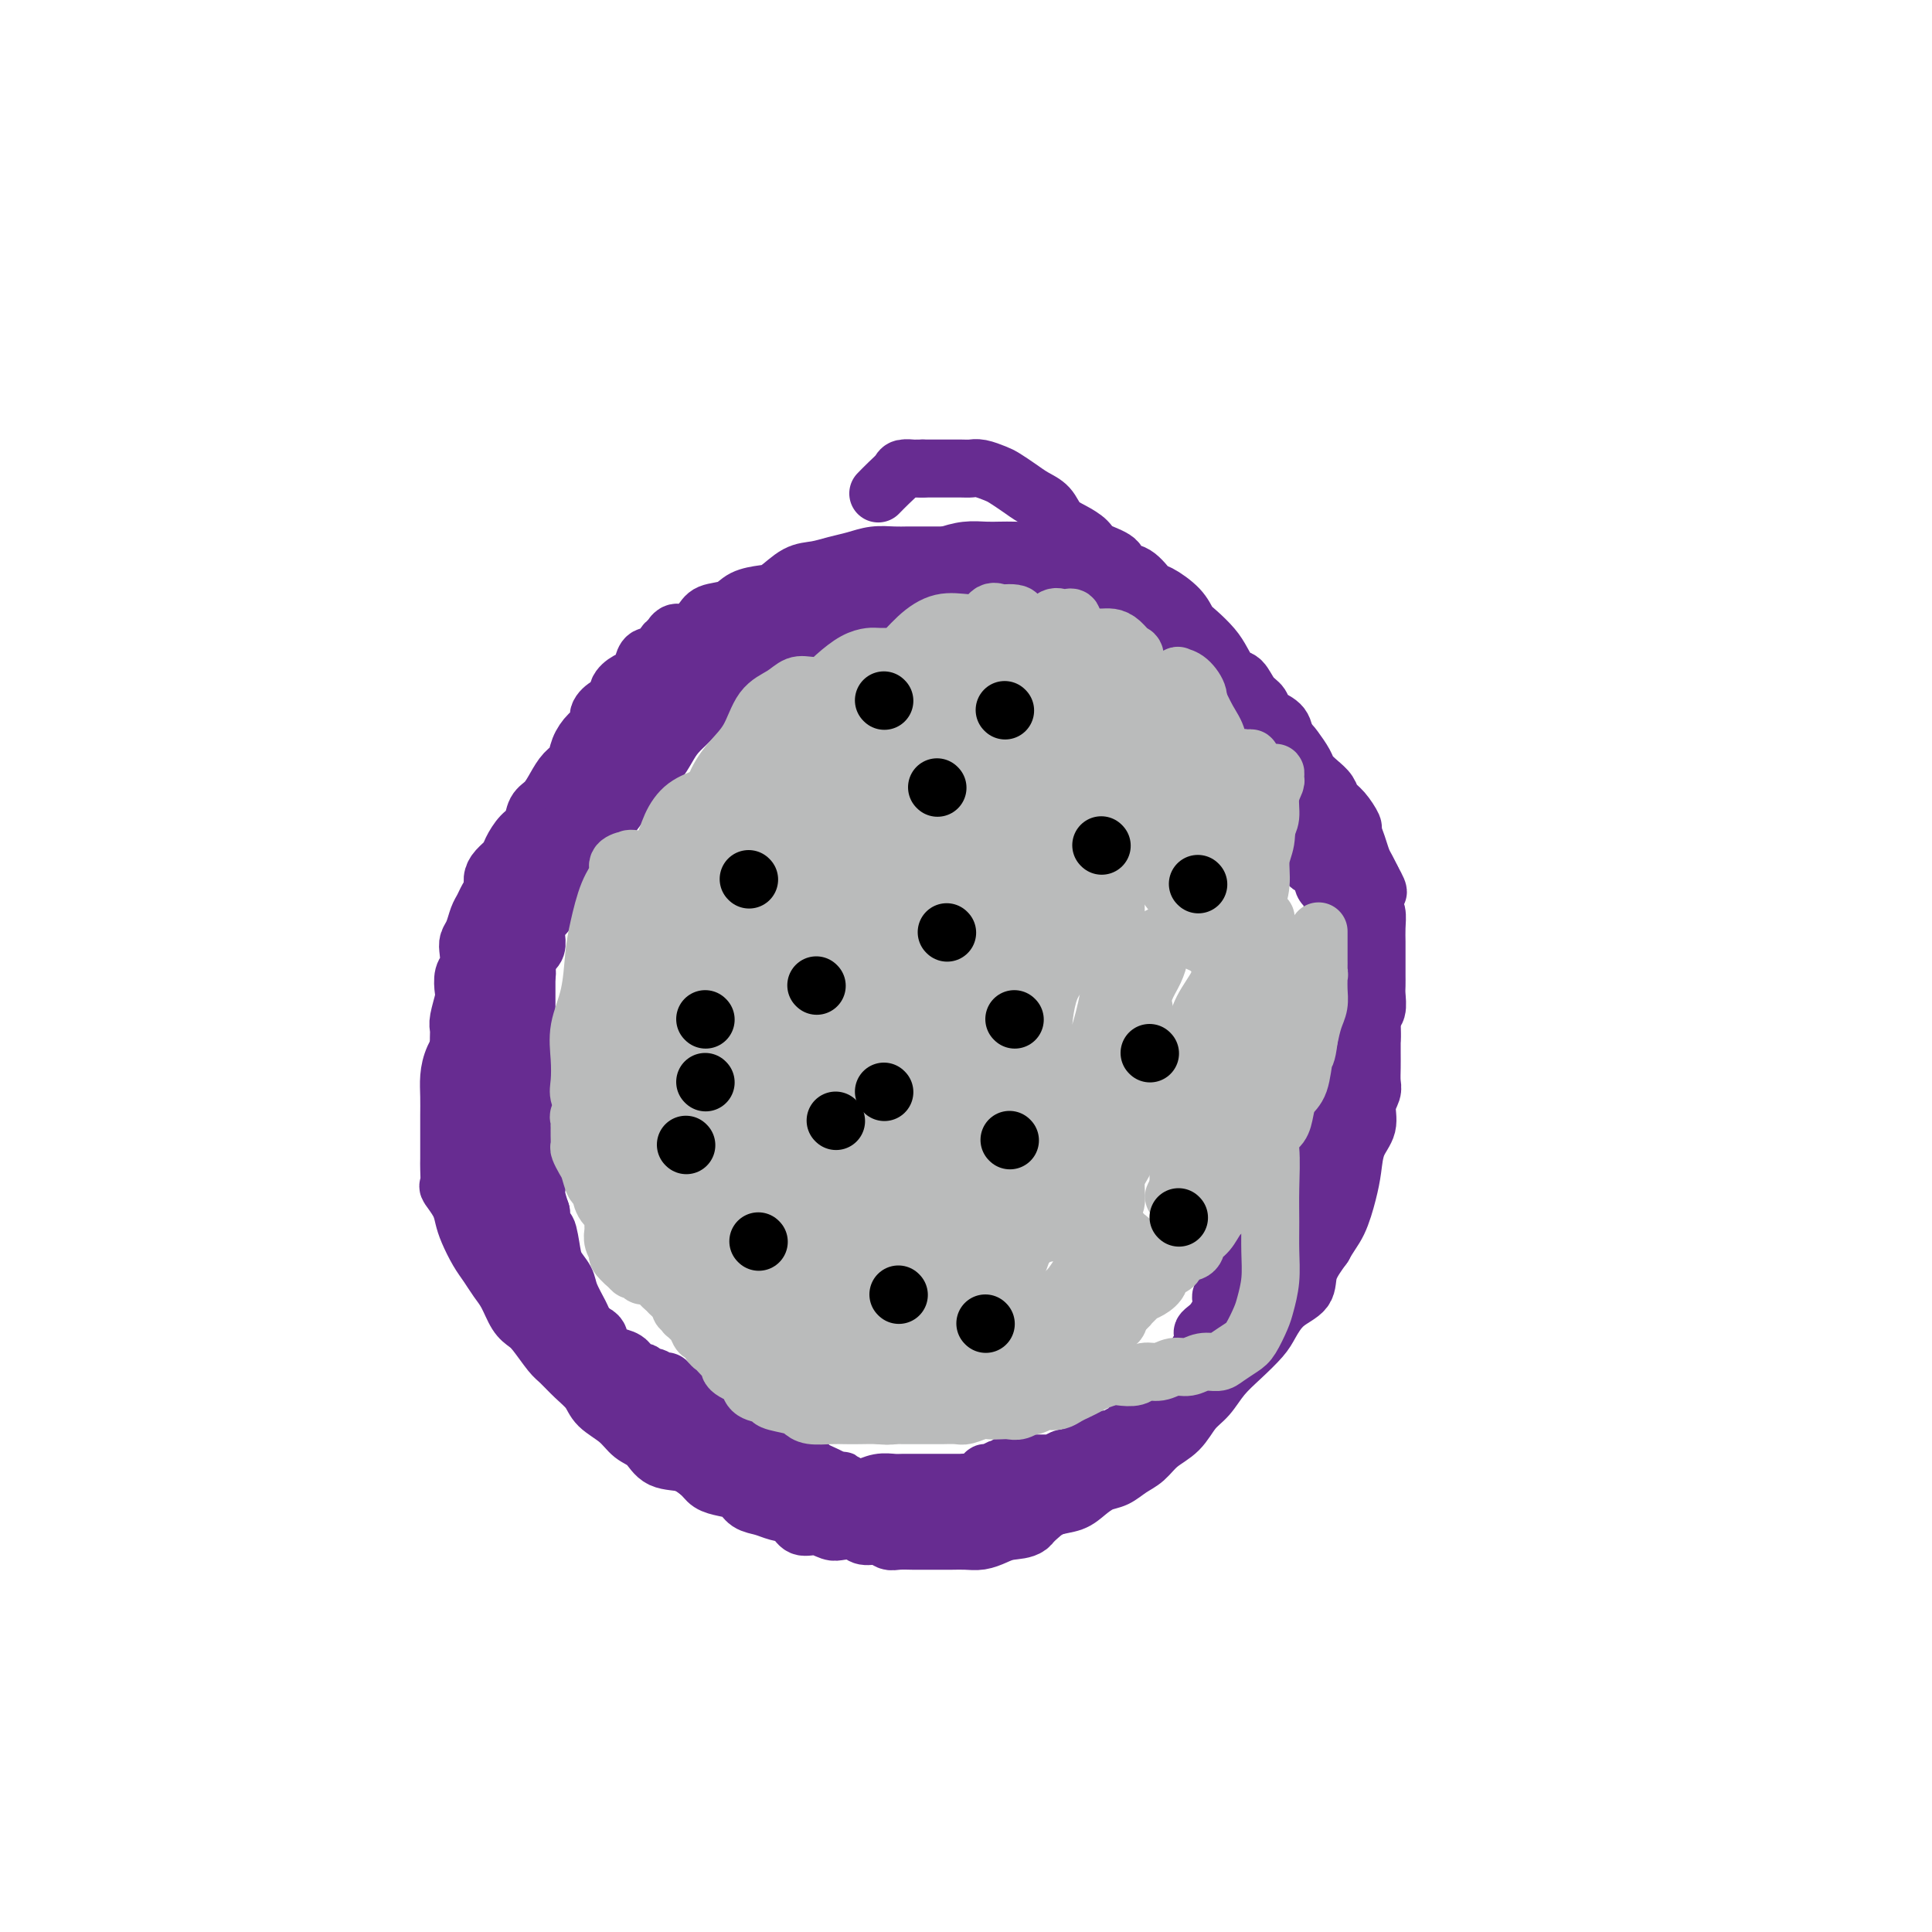 <svg viewBox='0 0 400 400' version='1.1' xmlns='http://www.w3.org/2000/svg' xmlns:xlink='http://www.w3.org/1999/xlink'><g fill='none' stroke='#672C91' stroke-width='12' stroke-linecap='round' stroke-linejoin='round'><path d='M236,133c-2.046,-2.536 -4.091,-5.072 -5,-6c-0.909,-0.928 -0.681,-0.249 -1,0c-0.319,0.249 -1.184,0.067 -2,0c-0.816,-0.067 -1.584,-0.018 -2,0c-0.416,0.018 -0.482,0.005 -1,0c-0.518,-0.005 -1.489,-0.001 -2,0c-0.511,0.001 -0.561,0.000 -1,0c-0.439,-0.000 -1.268,-0.000 -2,0c-0.732,0.000 -1.369,0.001 -2,0c-0.631,-0.001 -1.257,-0.004 -2,0c-0.743,0.004 -1.602,0.015 -2,0c-0.398,-0.015 -0.334,-0.057 -1,0c-0.666,0.057 -2.061,0.211 -3,0c-0.939,-0.211 -1.420,-0.789 -2,-1c-0.580,-0.211 -1.258,-0.057 -2,0c-0.742,0.057 -1.549,0.016 -2,0c-0.451,-0.016 -0.544,-0.008 -1,0c-0.456,0.008 -1.273,0.016 -2,0c-0.727,-0.016 -1.365,-0.057 -2,0c-0.635,0.057 -1.269,0.211 -2,0c-0.731,-0.211 -1.561,-0.789 -2,-1c-0.439,-0.211 -0.488,-0.057 -1,0c-0.512,0.057 -1.488,0.015 -2,0c-0.512,-0.015 -0.561,-0.004 -1,0c-0.439,0.004 -1.267,0.001 -2,0c-0.733,-0.001 -1.369,-0.000 -2,0c-0.631,0.000 -1.257,0.000 -2,0c-0.743,-0.000 -1.603,-0.000 -2,0c-0.397,0.000 -0.332,0.000 -1,0c-0.668,-0.000 -2.070,-0.001 -3,0c-0.930,0.001 -1.389,0.004 -2,0c-0.611,-0.004 -1.375,-0.016 -2,0c-0.625,0.016 -1.111,0.061 -2,0c-0.889,-0.061 -2.182,-0.226 -3,0c-0.818,0.226 -1.160,0.845 -2,1c-0.840,0.155 -2.178,-0.154 -3,0c-0.822,0.154 -1.127,0.772 -2,1c-0.873,0.228 -2.313,0.065 -3,0c-0.687,-0.065 -0.621,-0.033 -1,0c-0.379,0.033 -1.204,0.065 -2,0c-0.796,-0.065 -1.564,-0.228 -2,0c-0.436,0.228 -0.539,0.849 -1,1c-0.461,0.151 -1.278,-0.166 -2,0c-0.722,0.166 -1.348,0.814 -2,1c-0.652,0.186 -1.329,-0.090 -2,0c-0.671,0.090 -1.335,0.545 -2,1'/><path d='M146,130c-3.907,0.710 -1.676,-0.016 -1,0c0.676,0.016 -0.204,0.773 -1,1c-0.796,0.227 -1.509,-0.076 -2,0c-0.491,0.076 -0.760,0.532 -1,1c-0.240,0.468 -0.449,0.947 -1,1c-0.551,0.053 -1.443,-0.320 -2,0c-0.557,0.320 -0.778,1.332 -1,2c-0.222,0.668 -0.443,0.990 -1,1c-0.557,0.010 -1.450,-0.293 -2,0c-0.550,0.293 -0.759,1.182 -1,2c-0.241,0.818 -0.515,1.566 -1,2c-0.485,0.434 -1.182,0.553 -2,1c-0.818,0.447 -1.759,1.222 -2,2c-0.241,0.778 0.217,1.559 0,2c-0.217,0.441 -1.109,0.544 -2,1c-0.891,0.456 -1.782,1.267 -2,2c-0.218,0.733 0.237,1.389 0,2c-0.237,0.611 -1.166,1.178 -2,2c-0.834,0.822 -1.574,1.901 -2,3c-0.426,1.099 -0.538,2.219 -1,3c-0.462,0.781 -1.275,1.225 -2,2c-0.725,0.775 -1.363,1.883 -2,3c-0.637,1.117 -1.274,2.242 -2,3c-0.726,0.758 -1.541,1.147 -2,2c-0.459,0.853 -0.560,2.168 -1,3c-0.440,0.832 -1.218,1.182 -2,2c-0.782,0.818 -1.568,2.106 -2,3c-0.432,0.894 -0.511,1.394 -1,2c-0.489,0.606 -1.388,1.317 -2,2c-0.612,0.683 -0.938,1.337 -1,2c-0.062,0.663 0.138,1.336 0,2c-0.138,0.664 -0.615,1.319 -1,2c-0.385,0.681 -0.678,1.389 -1,2c-0.322,0.611 -0.674,1.126 -1,2c-0.326,0.874 -0.627,2.106 -1,3c-0.373,0.894 -0.818,1.451 -1,2c-0.182,0.549 -0.100,1.090 0,2c0.100,0.910 0.219,2.191 0,3c-0.219,0.809 -0.777,1.148 -1,2c-0.223,0.852 -0.112,2.219 0,3c0.112,0.781 0.226,0.976 0,2c-0.226,1.024 -0.793,2.878 -1,4c-0.207,1.122 -0.056,1.510 0,2c0.056,0.490 0.015,1.080 0,2c-0.015,0.920 -0.004,2.171 0,3c0.004,0.829 0.001,1.236 0,2c-0.001,0.764 -0.000,1.884 0,3c0.000,1.116 0.000,2.228 0,3c-0.000,0.772 -0.001,1.203 0,2c0.001,0.797 0.003,1.960 0,3c-0.003,1.040 -0.011,1.958 0,3c0.011,1.042 0.040,2.209 0,3c-0.040,0.791 -0.147,1.208 0,2c0.147,0.792 0.550,1.960 1,3c0.450,1.040 0.947,1.953 1,3c0.053,1.047 -0.337,2.227 0,3c0.337,0.773 1.400,1.138 2,2c0.600,0.862 0.738,2.221 1,3c0.262,0.779 0.647,0.979 1,2c0.353,1.021 0.672,2.863 1,4c0.328,1.137 0.664,1.568 1,2'/><path d='M103,261c1.640,4.009 1.739,2.032 2,2c0.261,-0.032 0.685,1.882 1,3c0.315,1.118 0.521,1.439 1,2c0.479,0.561 1.230,1.362 2,2c0.770,0.638 1.557,1.115 2,2c0.443,0.885 0.541,2.180 1,3c0.459,0.820 1.278,1.164 2,2c0.722,0.836 1.347,2.164 2,3c0.653,0.836 1.334,1.182 2,2c0.666,0.818 1.318,2.110 2,3c0.682,0.890 1.394,1.379 2,2c0.606,0.621 1.106,1.374 2,2c0.894,0.626 2.182,1.126 3,2c0.818,0.874 1.168,2.122 2,3c0.832,0.878 2.147,1.386 3,2c0.853,0.614 1.244,1.333 2,2c0.756,0.667 1.878,1.282 3,2c1.122,0.718 2.243,1.541 3,2c0.757,0.459 1.151,0.556 2,1c0.849,0.444 2.152,1.236 3,2c0.848,0.764 1.241,1.500 2,2c0.759,0.500 1.882,0.764 3,1c1.118,0.236 2.229,0.443 3,1c0.771,0.557 1.203,1.463 2,2c0.797,0.537 1.959,0.703 3,1c1.041,0.297 1.959,0.724 3,1c1.041,0.276 2.203,0.400 3,1c0.797,0.600 1.229,1.676 2,2c0.771,0.324 1.882,-0.105 3,0c1.118,0.105 2.243,0.745 3,1c0.757,0.255 1.148,0.125 2,0c0.852,-0.125 2.167,-0.244 3,0c0.833,0.244 1.186,0.850 2,1c0.814,0.150 2.090,-0.156 3,0c0.910,0.156 1.454,0.774 2,1c0.546,0.226 1.094,0.061 2,0c0.906,-0.061 2.171,-0.016 3,0c0.829,0.016 1.222,0.005 2,0c0.778,-0.005 1.941,-0.004 3,0c1.059,0.004 2.015,0.012 3,0c0.985,-0.012 2.001,-0.042 3,0c0.999,0.042 1.982,0.158 3,0c1.018,-0.158 2.070,-0.590 3,-1c0.930,-0.410 1.737,-0.799 3,-1c1.263,-0.201 2.981,-0.212 4,-1c1.019,-0.788 1.338,-2.351 2,-3c0.662,-0.649 1.665,-0.385 3,-1c1.335,-0.615 3.000,-2.110 4,-3c1.000,-0.890 1.335,-1.177 2,-2c0.665,-0.823 1.661,-2.184 3,-3c1.339,-0.816 3.020,-1.088 4,-2c0.980,-0.912 1.259,-2.464 2,-4c0.741,-1.536 1.946,-3.055 3,-4c1.054,-0.945 1.958,-1.315 3,-2c1.042,-0.685 2.221,-1.685 3,-3c0.779,-1.315 1.157,-2.947 2,-4c0.843,-1.053 2.151,-1.528 3,-2c0.849,-0.472 1.238,-0.941 2,-2c0.762,-1.059 1.898,-2.708 3,-4c1.102,-1.292 2.172,-2.226 3,-3c0.828,-0.774 1.414,-1.387 2,-2'/><path d='M257,272c4.622,-5.421 3.178,-3.972 3,-4c-0.178,-0.028 0.911,-1.531 2,-3c1.089,-1.469 2.178,-2.903 3,-4c0.822,-1.097 1.377,-1.856 2,-3c0.623,-1.144 1.314,-2.671 2,-4c0.686,-1.329 1.367,-2.459 2,-4c0.633,-1.541 1.216,-3.491 2,-5c0.784,-1.509 1.768,-2.575 2,-4c0.232,-1.425 -0.288,-3.209 0,-5c0.288,-1.791 1.384,-3.588 2,-5c0.616,-1.412 0.754,-2.439 1,-4c0.246,-1.561 0.602,-3.657 1,-5c0.398,-1.343 0.839,-1.933 1,-3c0.161,-1.067 0.043,-2.610 0,-4c-0.043,-1.390 -0.012,-2.626 0,-4c0.012,-1.374 0.005,-2.886 0,-4c-0.005,-1.114 -0.008,-1.830 0,-3c0.008,-1.170 0.027,-2.793 0,-4c-0.027,-1.207 -0.101,-1.999 0,-3c0.101,-1.001 0.378,-2.213 0,-3c-0.378,-0.787 -1.411,-1.150 -2,-2c-0.589,-0.850 -0.734,-2.186 -1,-3c-0.266,-0.814 -0.653,-1.105 -1,-2c-0.347,-0.895 -0.656,-2.394 -1,-3c-0.344,-0.606 -0.725,-0.317 -1,-1c-0.275,-0.683 -0.445,-2.337 -1,-3c-0.555,-0.663 -1.496,-0.337 -2,-1c-0.504,-0.663 -0.573,-2.317 -1,-3c-0.427,-0.683 -1.214,-0.395 -2,-1c-0.786,-0.605 -1.572,-2.101 -2,-3c-0.428,-0.899 -0.499,-1.199 -1,-2c-0.501,-0.801 -1.433,-2.103 -2,-3c-0.567,-0.897 -0.768,-1.390 -1,-2c-0.232,-0.610 -0.495,-1.336 -1,-2c-0.505,-0.664 -1.253,-1.267 -2,-2c-0.747,-0.733 -1.492,-1.597 -2,-2c-0.508,-0.403 -0.779,-0.345 -1,-1c-0.221,-0.655 -0.392,-2.025 -1,-3c-0.608,-0.975 -1.654,-1.557 -2,-2c-0.346,-0.443 0.008,-0.747 0,-1c-0.008,-0.253 -0.379,-0.454 -1,-1c-0.621,-0.546 -1.494,-1.438 -2,-2c-0.506,-0.562 -0.646,-0.794 -1,-1c-0.354,-0.206 -0.922,-0.385 -1,-1c-0.078,-0.615 0.335,-1.667 0,-2c-0.335,-0.333 -1.417,0.051 -2,0c-0.583,-0.051 -0.667,-0.538 -1,-1c-0.333,-0.462 -0.916,-0.898 -1,-1c-0.084,-0.102 0.332,0.131 0,0c-0.332,-0.131 -1.413,-0.626 -2,-1c-0.587,-0.374 -0.682,-0.629 -1,-1c-0.318,-0.371 -0.859,-0.860 -1,-1c-0.141,-0.140 0.117,0.068 0,0c-0.117,-0.068 -0.609,-0.412 -1,-1c-0.391,-0.588 -0.682,-1.419 -1,-2c-0.318,-0.581 -0.663,-0.911 -1,-1c-0.337,-0.089 -0.668,0.065 -1,0c-0.332,-0.065 -0.666,-0.347 -1,-1c-0.334,-0.653 -0.667,-1.676 -1,-2c-0.333,-0.324 -0.667,0.050 -1,0c-0.333,-0.050 -0.667,-0.525 -1,-1'/><path d='M232,132c-3.797,-3.782 -1.790,-1.735 -1,-1c0.790,0.735 0.361,0.160 0,0c-0.361,-0.160 -0.655,0.097 -1,0c-0.345,-0.097 -0.740,-0.547 -1,-1c-0.260,-0.453 -0.384,-0.910 -1,-1c-0.616,-0.090 -1.723,0.186 -2,0c-0.277,-0.186 0.276,-0.834 0,-1c-0.276,-0.166 -1.382,0.149 -2,0c-0.618,-0.149 -0.747,-0.761 -1,-1c-0.253,-0.239 -0.631,-0.105 -1,0c-0.369,0.105 -0.728,0.182 -1,0c-0.272,-0.182 -0.458,-0.623 -1,-1c-0.542,-0.377 -1.441,-0.688 -2,-1c-0.559,-0.312 -0.779,-0.623 -1,-1c-0.221,-0.377 -0.443,-0.818 -1,-1c-0.557,-0.182 -1.449,-0.105 -2,0c-0.551,0.105 -0.762,0.238 -1,0c-0.238,-0.238 -0.501,-0.848 -1,-1c-0.499,-0.152 -1.232,0.156 -2,0c-0.768,-0.156 -1.571,-0.774 -2,-1c-0.429,-0.226 -0.484,-0.061 -1,0c-0.516,0.061 -1.493,0.017 -2,0c-0.507,-0.017 -0.544,-0.006 -1,0c-0.456,0.006 -1.330,0.006 -2,0c-0.670,-0.006 -1.137,-0.017 -2,0c-0.863,0.017 -2.122,0.061 -3,0c-0.878,-0.061 -1.375,-0.228 -2,0c-0.625,0.228 -1.378,0.853 -2,1c-0.622,0.147 -1.114,-0.182 -2,0c-0.886,0.182 -2.166,0.876 -3,1c-0.834,0.124 -1.221,-0.321 -2,0c-0.779,0.321 -1.951,1.410 -3,2c-1.049,0.590 -1.976,0.683 -3,1c-1.024,0.317 -2.146,0.858 -3,1c-0.854,0.142 -1.440,-0.117 -2,0c-0.560,0.117 -1.095,0.609 -2,1c-0.905,0.391 -2.182,0.682 -3,1c-0.818,0.318 -1.178,0.663 -2,1c-0.822,0.337 -2.107,0.668 -3,1c-0.893,0.332 -1.394,0.667 -2,1c-0.606,0.333 -1.317,0.663 -2,1c-0.683,0.337 -1.337,0.681 -2,1c-0.663,0.319 -1.333,0.614 -2,1c-0.667,0.386 -1.329,0.864 -2,1c-0.671,0.136 -1.349,-0.069 -2,0c-0.651,0.069 -1.274,0.414 -2,1c-0.726,0.586 -1.555,1.414 -2,2c-0.445,0.586 -0.505,0.929 -1,1c-0.495,0.071 -1.424,-0.131 -2,0c-0.576,0.131 -0.798,0.596 -1,1c-0.202,0.404 -0.383,0.747 -1,1c-0.617,0.253 -1.671,0.415 -2,1c-0.329,0.585 0.067,1.592 0,2c-0.067,0.408 -0.596,0.217 -1,0c-0.404,-0.217 -0.682,-0.460 -1,0c-0.318,0.460 -0.677,1.624 -1,2c-0.323,0.376 -0.611,-0.037 -1,0c-0.389,0.037 -0.877,0.526 -1,1c-0.123,0.474 0.121,0.935 0,1c-0.121,0.065 -0.606,-0.267 -1,0c-0.394,0.267 -0.697,1.134 -1,2'/><path d='M135,151c-2.951,2.479 -1.328,1.175 -1,1c0.328,-0.175 -0.638,0.779 -1,1c-0.362,0.221 -0.121,-0.291 0,0c0.121,0.291 0.121,1.387 0,2c-0.121,0.613 -0.362,0.745 -1,1c-0.638,0.255 -1.674,0.632 -2,1c-0.326,0.368 0.057,0.725 0,1c-0.057,0.275 -0.554,0.468 -1,1c-0.446,0.532 -0.840,1.403 -1,2c-0.160,0.597 -0.084,0.919 0,1c0.084,0.081 0.176,-0.080 0,0c-0.176,0.080 -0.622,0.399 -1,1c-0.378,0.601 -0.690,1.484 -1,2c-0.310,0.516 -0.618,0.667 -1,1c-0.382,0.333 -0.837,0.849 -1,1c-0.163,0.151 -0.032,-0.063 0,0c0.032,0.063 -0.034,0.402 0,1c0.034,0.598 0.168,1.456 0,2c-0.168,0.544 -0.637,0.775 -1,1c-0.363,0.225 -0.618,0.444 -1,1c-0.382,0.556 -0.890,1.449 -1,2c-0.110,0.551 0.177,0.760 0,1c-0.177,0.240 -0.817,0.512 -1,1c-0.183,0.488 0.092,1.191 0,2c-0.092,0.809 -0.550,1.722 -1,2c-0.450,0.278 -0.890,-0.079 -1,0c-0.110,0.079 0.110,0.596 0,1c-0.110,0.404 -0.552,0.696 -1,1c-0.448,0.304 -0.904,0.621 -1,1c-0.096,0.379 0.168,0.822 0,1c-0.168,0.178 -0.767,0.093 -1,0c-0.233,-0.093 -0.100,-0.194 0,0c0.100,0.194 0.168,0.682 0,1c-0.168,0.318 -0.571,0.465 -1,1c-0.429,0.535 -0.886,1.457 -1,2c-0.114,0.543 0.113,0.708 0,1c-0.113,0.292 -0.565,0.712 -1,1c-0.435,0.288 -0.853,0.446 -1,1c-0.147,0.554 -0.024,1.505 0,2c0.024,0.495 -0.050,0.536 0,1c0.050,0.464 0.223,1.353 0,2c-0.223,0.647 -0.844,1.051 -1,1c-0.156,-0.051 0.151,-0.558 0,0c-0.151,0.558 -0.762,2.181 -1,3c-0.238,0.819 -0.102,0.833 0,1c0.102,0.167 0.172,0.487 0,1c-0.172,0.513 -0.586,1.221 -1,2c-0.414,0.779 -0.829,1.631 -1,2c-0.171,0.369 -0.098,0.255 0,1c0.098,0.745 0.222,2.349 0,3c-0.222,0.651 -0.791,0.348 -1,1c-0.209,0.652 -0.060,2.258 0,3c0.060,0.742 0.030,0.622 0,1c-0.030,0.378 -0.061,1.256 0,2c0.061,0.744 0.212,1.355 0,2c-0.212,0.645 -0.789,1.325 -1,2c-0.211,0.675 -0.057,1.346 0,2c0.057,0.654 0.015,1.291 0,2c-0.015,0.709 -0.004,1.488 0,2c0.004,0.512 0.002,0.756 0,1'/><path d='M105,228c-0.928,6.290 -0.249,3.516 0,3c0.249,-0.516 0.067,1.227 0,2c-0.067,0.773 -0.018,0.577 0,1c0.018,0.423 0.005,1.464 0,2c-0.005,0.536 -0.001,0.568 0,1c0.001,0.432 -0.000,1.266 0,2c0.000,0.734 0.003,1.370 0,2c-0.003,0.630 -0.011,1.254 0,2c0.011,0.746 0.039,1.612 0,2c-0.039,0.388 -0.147,0.297 0,1c0.147,0.703 0.550,2.201 1,3c0.450,0.799 0.948,0.900 1,1c0.052,0.100 -0.342,0.201 0,1c0.342,0.799 1.419,2.297 2,3c0.581,0.703 0.666,0.611 1,1c0.334,0.389 0.917,1.259 1,2c0.083,0.741 -0.333,1.353 0,2c0.333,0.647 1.417,1.329 2,2c0.583,0.671 0.667,1.330 1,2c0.333,0.670 0.915,1.349 1,2c0.085,0.651 -0.328,1.273 0,2c0.328,0.727 1.396,1.561 2,2c0.604,0.439 0.743,0.485 1,1c0.257,0.515 0.633,1.500 1,2c0.367,0.500 0.724,0.514 1,1c0.276,0.486 0.472,1.443 1,2c0.528,0.557 1.389,0.713 2,1c0.611,0.287 0.971,0.703 1,1c0.029,0.297 -0.272,0.473 0,1c0.272,0.527 1.118,1.403 2,2c0.882,0.597 1.799,0.915 2,1c0.201,0.085 -0.316,-0.064 0,0c0.316,0.064 1.463,0.342 2,1c0.537,0.658 0.462,1.697 1,2c0.538,0.303 1.688,-0.130 2,0c0.312,0.130 -0.216,0.822 0,1c0.216,0.178 1.175,-0.160 2,0c0.825,0.160 1.516,0.816 2,1c0.484,0.184 0.763,-0.104 1,0c0.237,0.104 0.434,0.602 1,1c0.566,0.398 1.502,0.698 2,1c0.498,0.302 0.557,0.606 1,1c0.443,0.394 1.270,0.879 2,1c0.730,0.121 1.364,-0.122 2,0c0.636,0.122 1.273,0.610 2,1c0.727,0.390 1.542,0.682 2,1c0.458,0.318 0.559,0.663 1,1c0.441,0.337 1.221,0.668 2,1c0.779,0.332 1.555,0.667 2,1c0.445,0.333 0.557,0.665 1,1c0.443,0.335 1.217,0.672 2,1c0.783,0.328 1.576,0.647 2,1c0.424,0.353 0.481,0.738 1,1c0.519,0.262 1.500,0.399 2,1c0.500,0.601 0.518,1.667 1,2c0.482,0.333 1.428,-0.065 2,0c0.572,0.065 0.769,0.595 1,1c0.231,0.405 0.495,0.686 1,1c0.505,0.314 1.251,0.661 2,1c0.749,0.339 1.500,0.668 2,1c0.500,0.332 0.750,0.666 1,1'/><path d='M173,307c8.446,4.903 3.562,1.160 2,0c-1.562,-1.160 0.198,0.263 1,1c0.802,0.737 0.648,0.790 1,1c0.352,0.210 1.211,0.578 2,1c0.789,0.422 1.507,0.898 2,1c0.493,0.102 0.762,-0.169 1,0c0.238,0.169 0.444,0.777 1,1c0.556,0.223 1.462,0.060 2,0c0.538,-0.060 0.709,-0.016 1,0c0.291,0.016 0.703,0.004 1,0c0.297,-0.004 0.479,-0.001 1,0c0.521,0.001 1.382,0.000 2,0c0.618,-0.000 0.992,0.001 1,0c0.008,-0.001 -0.349,-0.003 0,0c0.349,0.003 1.403,0.012 2,0c0.597,-0.012 0.737,-0.045 1,0c0.263,0.045 0.648,0.167 1,0c0.352,-0.167 0.672,-0.623 1,-1c0.328,-0.377 0.665,-0.676 1,-1c0.335,-0.324 0.667,-0.674 1,-1c0.333,-0.326 0.666,-0.627 1,-1c0.334,-0.373 0.668,-0.817 1,-1c0.332,-0.183 0.663,-0.106 1,0c0.337,0.106 0.681,0.240 1,0c0.319,-0.240 0.614,-0.852 1,-1c0.386,-0.148 0.864,0.170 1,0c0.136,-0.170 -0.069,-0.829 0,-1c0.069,-0.171 0.414,0.147 1,0c0.586,-0.147 1.414,-0.757 2,-1c0.586,-0.243 0.931,-0.118 1,0c0.069,0.118 -0.136,0.228 0,0c0.136,-0.228 0.614,-0.793 1,-1c0.386,-0.207 0.681,-0.055 1,0c0.319,0.055 0.662,0.015 1,0c0.338,-0.015 0.673,-0.004 1,0c0.327,0.004 0.647,0.001 1,0c0.353,-0.001 0.737,0.001 1,0c0.263,-0.001 0.403,-0.004 1,0c0.597,0.004 1.651,0.015 2,0c0.349,-0.015 -0.008,-0.055 0,0c0.008,0.055 0.382,0.207 1,0c0.618,-0.207 1.479,-0.773 2,-1c0.521,-0.227 0.703,-0.117 1,0c0.297,0.117 0.709,0.239 1,0c0.291,-0.239 0.462,-0.839 1,-1c0.538,-0.161 1.444,0.115 2,0c0.556,-0.115 0.764,-0.623 1,-1c0.236,-0.377 0.501,-0.625 1,-1c0.499,-0.375 1.233,-0.879 2,-1c0.767,-0.121 1.567,0.141 2,0c0.433,-0.141 0.500,-0.684 1,-1c0.500,-0.316 1.433,-0.404 2,-1c0.567,-0.596 0.767,-1.699 1,-2c0.233,-0.301 0.500,0.201 1,0c0.500,-0.201 1.233,-1.103 2,-2c0.767,-0.897 1.566,-1.787 2,-2c0.434,-0.213 0.501,0.252 1,0c0.499,-0.252 1.429,-1.222 2,-2c0.571,-0.778 0.782,-1.363 1,-2c0.218,-0.637 0.443,-1.325 1,-2c0.557,-0.675 1.445,-1.336 2,-2c0.555,-0.664 0.778,-1.332 1,-2'/><path d='M248,280c2.616,-3.474 1.156,-3.658 1,-4c-0.156,-0.342 0.991,-0.843 2,-2c1.009,-1.157 1.880,-2.971 2,-4c0.120,-1.029 -0.513,-1.273 0,-2c0.513,-0.727 2.170,-1.938 3,-3c0.830,-1.062 0.834,-1.975 1,-3c0.166,-1.025 0.495,-2.161 1,-3c0.505,-0.839 1.187,-1.381 2,-2c0.813,-0.619 1.758,-1.317 2,-2c0.242,-0.683 -0.221,-1.353 0,-2c0.221,-0.647 1.124,-1.272 2,-2c0.876,-0.728 1.726,-1.559 2,-2c0.274,-0.441 -0.028,-0.490 0,-1c0.028,-0.510 0.385,-1.480 1,-2c0.615,-0.520 1.489,-0.590 2,-1c0.511,-0.410 0.661,-1.161 1,-2c0.339,-0.839 0.869,-1.765 1,-2c0.131,-0.235 -0.136,0.222 0,0c0.136,-0.222 0.676,-1.124 1,-2c0.324,-0.876 0.430,-1.725 1,-2c0.570,-0.275 1.602,0.025 2,0c0.398,-0.025 0.162,-0.376 0,-1c-0.162,-0.624 -0.251,-1.522 0,-2c0.251,-0.478 0.840,-0.535 1,-1c0.160,-0.465 -0.111,-1.339 0,-2c0.111,-0.661 0.604,-1.110 1,-2c0.396,-0.890 0.693,-2.219 1,-3c0.307,-0.781 0.622,-1.012 1,-2c0.378,-0.988 0.819,-2.732 1,-4c0.181,-1.268 0.101,-2.059 0,-3c-0.101,-0.941 -0.224,-2.033 0,-3c0.224,-0.967 0.796,-1.810 1,-3c0.204,-1.190 0.041,-2.726 0,-4c-0.041,-1.274 0.042,-2.285 0,-3c-0.042,-0.715 -0.208,-1.135 0,-2c0.208,-0.865 0.789,-2.175 1,-3c0.211,-0.825 0.053,-1.165 0,-2c-0.053,-0.835 0.001,-2.167 0,-3c-0.001,-0.833 -0.057,-1.168 0,-2c0.057,-0.832 0.227,-2.161 0,-3c-0.227,-0.839 -0.853,-1.187 -1,-2c-0.147,-0.813 0.183,-2.090 0,-3c-0.183,-0.910 -0.879,-1.454 -1,-2c-0.121,-0.546 0.334,-1.094 0,-2c-0.334,-0.906 -1.455,-2.168 -2,-3c-0.545,-0.832 -0.513,-1.233 -1,-2c-0.487,-0.767 -1.492,-1.901 -2,-3c-0.508,-1.099 -0.520,-2.162 -1,-3c-0.480,-0.838 -1.429,-1.450 -2,-2c-0.571,-0.550 -0.764,-1.037 -1,-2c-0.236,-0.963 -0.514,-2.404 -1,-3c-0.486,-0.596 -1.181,-0.349 -2,-1c-0.819,-0.651 -1.764,-2.200 -2,-3c-0.236,-0.800 0.237,-0.851 0,-1c-0.237,-0.149 -1.185,-0.395 -2,-1c-0.815,-0.605 -1.499,-1.569 -2,-2c-0.501,-0.431 -0.819,-0.328 -1,-1c-0.181,-0.672 -0.224,-2.118 -1,-3c-0.776,-0.882 -2.286,-1.199 -3,-2c-0.714,-0.801 -0.633,-2.086 -1,-3c-0.367,-0.914 -1.184,-1.457 -2,-2'/><path d='M254,143c-4.157,-6.102 -1.551,-2.856 -1,-2c0.551,0.856 -0.955,-0.678 -2,-2c-1.045,-1.322 -1.631,-2.433 -2,-3c-0.369,-0.567 -0.522,-0.589 -1,-1c-0.478,-0.411 -1.282,-1.210 -2,-2c-0.718,-0.790 -1.351,-1.570 -2,-2c-0.649,-0.430 -1.314,-0.511 -2,-1c-0.686,-0.489 -1.392,-1.388 -2,-2c-0.608,-0.612 -1.116,-0.937 -2,-1c-0.884,-0.063 -2.142,0.137 -3,0c-0.858,-0.137 -1.315,-0.611 -2,-1c-0.685,-0.389 -1.597,-0.692 -2,-1c-0.403,-0.308 -0.297,-0.622 -1,-1c-0.703,-0.378 -2.217,-0.819 -3,-1c-0.783,-0.181 -0.836,-0.101 -1,0c-0.164,0.101 -0.440,0.224 -1,0c-0.560,-0.224 -1.405,-0.796 -2,-1c-0.595,-0.204 -0.940,-0.041 -1,0c-0.060,0.041 0.165,-0.042 0,0c-0.165,0.042 -0.721,0.208 -1,0c-0.279,-0.208 -0.282,-0.789 0,-1c0.282,-0.211 0.849,-0.053 1,0c0.151,0.053 -0.115,-0.001 0,0c0.115,0.001 0.610,0.056 1,0c0.390,-0.056 0.675,-0.223 1,0c0.325,0.223 0.691,0.837 1,1c0.309,0.163 0.560,-0.126 1,0c0.440,0.126 1.068,0.667 2,1c0.932,0.333 2.168,0.457 3,1c0.832,0.543 1.262,1.504 2,2c0.738,0.496 1.786,0.527 3,1c1.214,0.473 2.593,1.388 4,2c1.407,0.612 2.841,0.920 4,2c1.159,1.080 2.042,2.932 3,4c0.958,1.068 1.991,1.354 3,2c1.009,0.646 1.995,1.653 3,3c1.005,1.347 2.030,3.032 3,4c0.970,0.968 1.883,1.217 3,2c1.117,0.783 2.436,2.100 3,3c0.564,0.900 0.374,1.382 1,2c0.626,0.618 2.068,1.373 3,2c0.932,0.627 1.353,1.126 2,2c0.647,0.874 1.521,2.121 2,3c0.479,0.879 0.565,1.389 1,2c0.435,0.611 1.221,1.323 2,2c0.779,0.677 1.553,1.317 2,2c0.447,0.683 0.568,1.407 1,2c0.432,0.593 1.177,1.055 2,2c0.823,0.945 1.726,2.375 2,3c0.274,0.625 -0.081,0.447 0,1c0.081,0.553 0.599,1.839 1,3c0.401,1.161 0.685,2.197 1,3c0.315,0.803 0.661,1.372 1,2c0.339,0.628 0.669,1.314 1,2'/><path d='M284,182c2.491,4.470 0.720,2.146 0,2c-0.720,-0.146 -0.389,1.885 0,3c0.389,1.115 0.836,1.314 1,2c0.164,0.686 0.044,1.860 0,3c-0.044,1.140 -0.012,2.245 0,3c0.012,0.755 0.003,1.160 0,2c-0.003,0.840 0.000,2.116 0,3c-0.000,0.884 -0.004,1.375 0,2c0.004,0.625 0.016,1.382 0,2c-0.016,0.618 -0.060,1.096 0,2c0.060,0.904 0.223,2.233 0,3c-0.223,0.767 -0.833,0.972 -1,2c-0.167,1.028 0.109,2.879 0,4c-0.109,1.121 -0.603,1.512 -1,2c-0.397,0.488 -0.698,1.074 -1,2c-0.302,0.926 -0.606,2.191 -1,3c-0.394,0.809 -0.879,1.161 -1,2c-0.121,0.839 0.122,2.165 0,3c-0.122,0.835 -0.610,1.177 -1,2c-0.390,0.823 -0.682,2.125 -1,3c-0.318,0.875 -0.662,1.321 -1,2c-0.338,0.679 -0.672,1.589 -1,2c-0.328,0.411 -0.651,0.321 -1,1c-0.349,0.679 -0.722,2.126 -1,3c-0.278,0.874 -0.459,1.174 -1,2c-0.541,0.826 -1.440,2.179 -2,3c-0.560,0.821 -0.780,1.111 -1,2c-0.220,0.889 -0.439,2.377 -1,3c-0.561,0.623 -1.465,0.380 -2,1c-0.535,0.620 -0.702,2.103 -1,3c-0.298,0.897 -0.727,1.207 -1,2c-0.273,0.793 -0.391,2.070 -1,3c-0.609,0.930 -1.708,1.514 -2,2c-0.292,0.486 0.222,0.874 0,2c-0.222,1.126 -1.180,2.990 -2,4c-0.820,1.010 -1.500,1.166 -2,2c-0.500,0.834 -0.819,2.347 -1,3c-0.181,0.653 -0.223,0.445 -1,1c-0.777,0.555 -2.287,1.873 -3,3c-0.713,1.127 -0.628,2.064 -1,3c-0.372,0.936 -1.202,1.871 -2,3c-0.798,1.129 -1.566,2.451 -2,3c-0.434,0.549 -0.534,0.323 -1,1c-0.466,0.677 -1.297,2.257 -2,3c-0.703,0.743 -1.276,0.651 -2,1c-0.724,0.349 -1.597,1.140 -2,2c-0.403,0.860 -0.334,1.788 -1,2c-0.666,0.212 -2.065,-0.294 -3,0c-0.935,0.294 -1.406,1.387 -2,2c-0.594,0.613 -1.313,0.745 -2,1c-0.687,0.255 -1.344,0.633 -2,1c-0.656,0.367 -1.312,0.725 -2,1c-0.688,0.275 -1.410,0.469 -2,1c-0.590,0.531 -1.050,1.399 -2,2c-0.950,0.601 -2.390,0.936 -3,1c-0.610,0.064 -0.389,-0.141 -1,0c-0.611,0.141 -2.053,0.629 -3,1c-0.947,0.371 -1.398,0.625 -2,1c-0.602,0.375 -1.354,0.870 -2,1c-0.646,0.130 -1.184,-0.106 -2,0c-0.816,0.106 -1.908,0.553 -3,1'/><path d='M209,307c-5.245,2.321 -2.358,0.622 -2,0c0.358,-0.622 -1.815,-0.167 -3,0c-1.185,0.167 -1.384,0.045 -2,0c-0.616,-0.045 -1.649,-0.012 -3,0c-1.351,0.012 -3.018,0.003 -4,0c-0.982,-0.003 -1.277,-0.002 -2,0c-0.723,0.002 -1.874,0.004 -3,0c-1.126,-0.004 -2.226,-0.015 -3,0c-0.774,0.015 -1.223,0.057 -2,0c-0.777,-0.057 -1.884,-0.211 -3,0c-1.116,0.211 -2.241,0.789 -3,1c-0.759,0.211 -1.152,0.057 -2,0c-0.848,-0.057 -2.152,-0.015 -3,0c-0.848,0.015 -1.241,0.004 -2,0c-0.759,-0.004 -1.883,-0.001 -3,0c-1.117,0.001 -2.228,0.001 -3,0c-0.772,-0.001 -1.206,-0.003 -2,0c-0.794,0.003 -1.948,0.012 -3,0c-1.052,-0.012 -2.000,-0.043 -3,0c-1.000,0.043 -2.050,0.162 -3,0c-0.950,-0.162 -1.798,-0.605 -3,-1c-1.202,-0.395 -2.758,-0.743 -4,-1c-1.242,-0.257 -2.170,-0.424 -3,-1c-0.830,-0.576 -1.561,-1.561 -3,-2c-1.439,-0.439 -3.587,-0.333 -5,-1c-1.413,-0.667 -2.093,-2.107 -3,-3c-0.907,-0.893 -2.041,-1.239 -3,-2c-0.959,-0.761 -1.741,-1.937 -3,-3c-1.259,-1.063 -2.994,-2.012 -4,-3c-1.006,-0.988 -1.285,-2.015 -2,-3c-0.715,-0.985 -1.868,-1.927 -3,-3c-1.132,-1.073 -2.243,-2.278 -3,-3c-0.757,-0.722 -1.162,-0.963 -2,-2c-0.838,-1.037 -2.111,-2.871 -3,-4c-0.889,-1.129 -1.393,-1.551 -2,-2c-0.607,-0.449 -1.317,-0.923 -2,-2c-0.683,-1.077 -1.338,-2.756 -2,-4c-0.662,-1.244 -1.329,-2.051 -2,-3c-0.671,-0.949 -1.344,-2.038 -2,-3c-0.656,-0.962 -1.294,-1.796 -2,-3c-0.706,-1.204 -1.482,-2.779 -2,-4c-0.518,-1.221 -0.780,-2.088 -1,-3c-0.220,-0.912 -0.399,-1.867 -1,-3c-0.601,-1.133 -1.625,-2.442 -2,-3c-0.375,-0.558 -0.100,-0.365 0,-1c0.100,-0.635 0.027,-2.098 0,-3c-0.027,-0.902 -0.007,-1.245 0,-2c0.007,-0.755 0.001,-1.923 0,-3c-0.001,-1.077 0.002,-2.062 0,-3c-0.002,-0.938 -0.008,-1.829 0,-3c0.008,-1.171 0.029,-2.623 0,-4c-0.029,-1.377 -0.107,-2.679 0,-4c0.107,-1.321 0.399,-2.659 1,-4c0.601,-1.341 1.511,-2.684 2,-4c0.489,-1.316 0.558,-2.606 1,-4c0.442,-1.394 1.258,-2.893 2,-4c0.742,-1.107 1.409,-1.821 2,-3c0.591,-1.179 1.107,-2.821 2,-4c0.893,-1.179 2.164,-1.894 3,-3c0.836,-1.106 1.239,-2.602 2,-4c0.761,-1.398 1.881,-2.699 3,-4'/><path d='M111,189c3.319,-5.977 2.617,-3.921 3,-4c0.383,-0.079 1.850,-2.293 3,-4c1.150,-1.707 1.984,-2.907 3,-4c1.016,-1.093 2.214,-2.077 3,-3c0.786,-0.923 1.159,-1.783 2,-3c0.841,-1.217 2.151,-2.790 3,-4c0.849,-1.210 1.238,-2.056 2,-3c0.762,-0.944 1.898,-1.985 3,-3c1.102,-1.015 2.171,-2.005 3,-3c0.829,-0.995 1.418,-1.995 2,-3c0.582,-1.005 1.156,-2.015 2,-3c0.844,-0.985 1.959,-1.945 3,-3c1.041,-1.055 2.007,-2.206 3,-3c0.993,-0.794 2.012,-1.233 3,-2c0.988,-0.767 1.944,-1.863 3,-3c1.056,-1.137 2.211,-2.315 3,-3c0.789,-0.685 1.210,-0.875 2,-2c0.790,-1.125 1.947,-3.183 3,-4c1.053,-0.817 2.000,-0.393 3,-1c1.000,-0.607 2.053,-2.245 3,-3c0.947,-0.755 1.789,-0.626 3,-1c1.211,-0.374 2.793,-1.252 4,-2c1.207,-0.748 2.040,-1.366 3,-2c0.960,-0.634 2.046,-1.283 3,-2c0.954,-0.717 1.777,-1.501 3,-2c1.223,-0.499 2.847,-0.712 4,-1c1.153,-0.288 1.834,-0.652 3,-1c1.166,-0.348 2.815,-0.682 4,-1c1.185,-0.318 1.906,-0.621 3,-1c1.094,-0.379 2.561,-0.833 4,-1c1.439,-0.167 2.851,-0.046 4,0c1.149,0.046 2.035,0.018 3,0c0.965,-0.018 2.009,-0.026 3,0c0.991,0.026 1.927,0.086 3,0c1.073,-0.086 2.281,-0.319 3,0c0.719,0.319 0.948,1.188 2,2c1.052,0.812 2.925,1.566 4,2c1.075,0.434 1.351,0.549 2,1c0.649,0.451 1.672,1.239 3,2c1.328,0.761 2.961,1.494 4,2c1.039,0.506 1.483,0.783 2,1c0.517,0.217 1.108,0.372 2,1c0.892,0.628 2.084,1.727 3,2c0.916,0.273 1.556,-0.282 2,0c0.444,0.282 0.693,1.399 1,2c0.307,0.601 0.671,0.686 1,1c0.329,0.314 0.624,0.858 1,1c0.376,0.142 0.833,-0.120 1,0c0.167,0.120 0.045,0.620 0,1c-0.045,0.380 -0.012,0.641 0,1c0.012,0.359 0.003,0.817 0,1c-0.003,0.183 -0.002,0.092 0,0'/><path d='M244,134c4.153,3.158 0.536,1.052 -1,0c-1.536,-1.052 -0.992,-1.052 -1,-1c-0.008,0.052 -0.568,0.154 -1,0c-0.432,-0.154 -0.735,-0.565 -1,-1c-0.265,-0.435 -0.492,-0.894 -1,-1c-0.508,-0.106 -1.298,0.141 -2,0c-0.702,-0.141 -1.317,-0.672 -2,-1c-0.683,-0.328 -1.436,-0.455 -2,-1c-0.564,-0.545 -0.941,-1.509 -2,-2c-1.059,-0.491 -2.802,-0.509 -4,-1c-1.198,-0.491 -1.851,-1.456 -3,-2c-1.149,-0.544 -2.795,-0.668 -4,-1c-1.205,-0.332 -1.968,-0.874 -3,-1c-1.032,-0.126 -2.334,0.162 -4,0c-1.666,-0.162 -3.698,-0.775 -5,-1c-1.302,-0.225 -1.874,-0.061 -3,0c-1.126,0.061 -2.806,0.020 -4,0c-1.194,-0.020 -1.901,-0.019 -3,0c-1.099,0.019 -2.589,0.054 -4,0c-1.411,-0.054 -2.742,-0.199 -4,0c-1.258,0.199 -2.444,0.742 -4,1c-1.556,0.258 -3.482,0.232 -5,1c-1.518,0.768 -2.628,2.329 -4,3c-1.372,0.671 -3.007,0.452 -5,1c-1.993,0.548 -4.346,1.865 -6,3c-1.654,1.135 -2.609,2.089 -4,3c-1.391,0.911 -3.218,1.780 -5,3c-1.782,1.220 -3.520,2.791 -5,4c-1.480,1.209 -2.701,2.056 -4,3c-1.299,0.944 -2.676,1.984 -4,3c-1.324,1.016 -2.596,2.008 -4,3c-1.404,0.992 -2.942,1.984 -4,3c-1.058,1.016 -1.637,2.056 -3,3c-1.363,0.944 -3.510,1.793 -5,3c-1.490,1.207 -2.324,2.771 -3,4c-0.676,1.229 -1.193,2.122 -2,3c-0.807,0.878 -1.904,1.740 -3,3c-1.096,1.260 -2.192,2.917 -3,4c-0.808,1.083 -1.330,1.593 -2,3c-0.670,1.407 -1.490,3.713 -2,5c-0.510,1.287 -0.711,1.556 -1,2c-0.289,0.444 -0.666,1.063 -1,2c-0.334,0.937 -0.625,2.194 -1,3c-0.375,0.806 -0.832,1.163 -1,2c-0.168,0.837 -0.045,2.155 0,3c0.045,0.845 0.012,1.215 0,2c-0.012,0.785 -0.003,1.983 0,3c0.003,1.017 0.001,1.854 0,3c-0.001,1.146 -0.000,2.602 0,4c0.000,1.398 0.000,2.736 0,4c-0.000,1.264 0.000,2.452 0,4c-0.000,1.548 -0.000,3.456 0,5c0.000,1.544 0.001,2.724 0,4c-0.001,1.276 -0.002,2.647 0,4c0.002,1.353 0.008,2.687 0,4c-0.008,1.313 -0.031,2.605 0,4c0.031,1.395 0.116,2.893 0,4c-0.116,1.107 -0.433,1.822 0,3c0.433,1.178 1.617,2.817 2,4c0.383,1.183 -0.033,1.909 0,3c0.033,1.091 0.517,2.545 1,4'/><path d='M112,251c0.638,9.906 0.733,5.170 1,4c0.267,-1.170 0.705,1.227 1,3c0.295,1.773 0.445,2.922 1,4c0.555,1.078 1.514,2.087 2,3c0.486,0.913 0.500,1.732 1,3c0.500,1.268 1.485,2.987 2,4c0.515,1.013 0.561,1.320 1,2c0.439,0.680 1.272,1.734 2,3c0.728,1.266 1.351,2.743 2,4c0.649,1.257 1.324,2.295 2,3c0.676,0.705 1.355,1.077 2,2c0.645,0.923 1.257,2.397 2,3c0.743,0.603 1.616,0.336 2,1c0.384,0.664 0.278,2.258 1,3c0.722,0.742 2.271,0.631 3,1c0.729,0.369 0.636,1.216 1,2c0.364,0.784 1.185,1.504 2,2c0.815,0.496 1.626,0.766 2,1c0.374,0.234 0.313,0.430 1,1c0.687,0.570 2.122,1.515 3,2c0.878,0.485 1.198,0.511 2,1c0.802,0.489 2.087,1.439 3,2c0.913,0.561 1.455,0.731 2,1c0.545,0.269 1.094,0.636 2,1c0.906,0.364 2.170,0.723 3,1c0.830,0.277 1.226,0.470 2,1c0.774,0.530 1.926,1.395 3,2c1.074,0.605 2.071,0.949 3,1c0.929,0.051 1.789,-0.193 3,0c1.211,0.193 2.772,0.821 4,1c1.228,0.179 2.121,-0.092 3,0c0.879,0.092 1.744,0.546 3,1c1.256,0.454 2.905,0.906 4,1c1.095,0.094 1.637,-0.171 3,0c1.363,0.171 3.546,0.778 5,1c1.454,0.222 2.177,0.059 3,0c0.823,-0.059 1.746,-0.014 3,0c1.254,0.014 2.839,-0.002 4,0c1.161,0.002 1.899,0.022 3,0c1.101,-0.022 2.567,-0.085 4,0c1.433,0.085 2.834,0.318 4,0c1.166,-0.318 2.097,-1.188 3,-2c0.903,-0.812 1.778,-1.564 3,-2c1.222,-0.436 2.791,-0.554 4,-1c1.209,-0.446 2.056,-1.221 3,-2c0.944,-0.779 1.984,-1.563 3,-2c1.016,-0.437 2.008,-0.528 3,-1c0.992,-0.472 1.984,-1.327 3,-2c1.016,-0.673 2.057,-1.166 3,-2c0.943,-0.834 1.788,-2.011 3,-3c1.212,-0.989 2.791,-1.789 4,-3c1.209,-1.211 2.046,-2.831 3,-4c0.954,-1.169 2.023,-1.887 3,-3c0.977,-1.113 1.863,-2.623 3,-4c1.137,-1.377 2.526,-2.622 4,-4c1.474,-1.378 3.034,-2.888 4,-4c0.966,-1.112 1.339,-1.826 2,-3c0.661,-1.174 1.610,-2.810 3,-4c1.390,-1.190 3.220,-1.936 4,-3c0.780,-1.064 0.508,-2.447 1,-4c0.492,-1.553 1.746,-3.277 3,-5'/><path d='M274,258c1.191,-2.224 2.169,-3.283 3,-5c0.831,-1.717 1.514,-4.090 2,-6c0.486,-1.910 0.775,-3.355 1,-5c0.225,-1.645 0.386,-3.490 1,-5c0.614,-1.510 1.681,-2.687 2,-4c0.319,-1.313 -0.111,-2.763 0,-4c0.111,-1.237 0.762,-2.261 1,-3c0.238,-0.739 0.064,-1.195 0,-2c-0.064,-0.805 -0.017,-1.961 0,-3c0.017,-1.039 0.005,-1.962 0,-3c-0.005,-1.038 -0.001,-2.193 0,-3c0.001,-0.807 0.001,-1.268 0,-2c-0.001,-0.732 -0.003,-1.736 0,-3c0.003,-1.264 0.012,-2.788 0,-4c-0.012,-1.212 -0.044,-2.113 0,-3c0.044,-0.887 0.165,-1.759 0,-3c-0.165,-1.241 -0.617,-2.849 -1,-4c-0.383,-1.151 -0.697,-1.843 -1,-3c-0.303,-1.157 -0.596,-2.778 -1,-4c-0.404,-1.222 -0.920,-2.045 -1,-3c-0.080,-0.955 0.274,-2.044 0,-3c-0.274,-0.956 -1.177,-1.781 -2,-3c-0.823,-1.219 -1.566,-2.832 -2,-4c-0.434,-1.168 -0.557,-1.890 -1,-3c-0.443,-1.110 -1.204,-2.607 -2,-4c-0.796,-1.393 -1.626,-2.680 -2,-4c-0.374,-1.320 -0.293,-2.671 -1,-4c-0.707,-1.329 -2.202,-2.636 -3,-4c-0.798,-1.364 -0.899,-2.787 -1,-4c-0.101,-1.213 -0.201,-2.217 -1,-3c-0.799,-0.783 -2.297,-1.346 -3,-2c-0.703,-0.654 -0.611,-1.400 -1,-2c-0.389,-0.600 -1.258,-1.055 -2,-2c-0.742,-0.945 -1.357,-2.378 -2,-3c-0.643,-0.622 -1.313,-0.431 -2,-1c-0.687,-0.569 -1.389,-1.898 -2,-3c-0.611,-1.102 -1.130,-1.977 -2,-3c-0.870,-1.023 -2.091,-2.194 -3,-3c-0.909,-0.806 -1.506,-1.246 -2,-2c-0.494,-0.754 -0.886,-1.822 -2,-3c-1.114,-1.178 -2.950,-2.465 -4,-3c-1.050,-0.535 -1.314,-0.317 -2,-1c-0.686,-0.683 -1.793,-2.266 -3,-3c-1.207,-0.734 -2.514,-0.620 -3,-1c-0.486,-0.380 -0.150,-1.256 -1,-2c-0.850,-0.744 -2.884,-1.358 -4,-2c-1.116,-0.642 -1.313,-1.313 -2,-2c-0.687,-0.687 -1.863,-1.391 -3,-2c-1.137,-0.609 -2.234,-1.123 -3,-2c-0.766,-0.877 -1.201,-2.119 -2,-3c-0.799,-0.881 -1.961,-1.403 -3,-2c-1.039,-0.597 -1.955,-1.270 -3,-2c-1.045,-0.730 -2.218,-1.516 -3,-2c-0.782,-0.484 -1.173,-0.666 -2,-1c-0.827,-0.334 -2.091,-0.822 -3,-1c-0.909,-0.178 -1.465,-0.048 -2,0c-0.535,0.048 -1.049,0.013 -2,0c-0.951,-0.013 -2.337,-0.003 -3,0c-0.663,0.003 -0.602,0.001 -1,0c-0.398,-0.001 -1.257,-0.000 -2,0c-0.743,0.000 -1.372,0.000 -2,0'/><path d='M191,97c-2.198,0.010 -1.693,0.034 -2,0c-0.307,-0.034 -1.428,-0.128 -2,0c-0.572,0.128 -0.597,0.478 -1,1c-0.403,0.522 -1.186,1.218 -2,2c-0.814,0.782 -1.661,1.652 -2,2c-0.339,0.348 -0.169,0.174 0,0'/><path d='M213,120c-2.749,-2.113 -5.499,-4.226 -7,-5c-1.501,-0.774 -1.754,-0.207 -2,0c-0.246,0.207 -0.487,0.056 -1,0c-0.513,-0.056 -1.299,-0.015 -2,0c-0.701,0.015 -1.318,0.004 -2,0c-0.682,-0.004 -1.431,-0.001 -2,0c-0.569,0.001 -0.959,-0.001 -2,0c-1.041,0.001 -2.732,0.003 -4,0c-1.268,-0.003 -2.113,-0.012 -3,0c-0.887,0.012 -1.815,0.045 -3,0c-1.185,-0.045 -2.627,-0.169 -4,0c-1.373,0.169 -2.678,0.630 -4,1c-1.322,0.370 -2.659,0.649 -4,1c-1.341,0.351 -2.684,0.776 -4,1c-1.316,0.224 -2.605,0.249 -4,1c-1.395,0.751 -2.895,2.228 -4,3c-1.105,0.772 -1.814,0.839 -3,1c-1.186,0.161 -2.849,0.415 -4,1c-1.151,0.585 -1.789,1.501 -3,2c-1.211,0.499 -2.994,0.582 -4,1c-1.006,0.418 -1.235,1.170 -2,2c-0.765,0.830 -2.065,1.736 -3,2c-0.935,0.264 -1.505,-0.114 -2,0c-0.495,0.114 -0.916,0.721 -1,1c-0.084,0.279 0.170,0.229 0,1c-0.170,0.771 -0.763,2.363 -1,3c-0.237,0.637 -0.119,0.318 0,0'/></g>
<g fill='none' stroke='#BABBBB' stroke-width='12' stroke-linecap='round' stroke-linejoin='round'><path d='M226,153c-3.610,-2.558 -7.220,-5.115 -9,-6c-1.780,-0.885 -1.728,-0.097 -2,0c-0.272,0.097 -0.866,-0.496 -2,-1c-1.134,-0.504 -2.809,-0.919 -4,-1c-1.191,-0.081 -1.898,0.173 -3,0c-1.102,-0.173 -2.597,-0.774 -4,-1c-1.403,-0.226 -2.713,-0.077 -4,0c-1.287,0.077 -2.552,0.083 -4,0c-1.448,-0.083 -3.079,-0.256 -5,0c-1.921,0.256 -4.131,0.942 -6,2c-1.869,1.058 -3.397,2.487 -5,4c-1.603,1.513 -3.281,3.109 -5,5c-1.719,1.891 -3.480,4.078 -5,6c-1.520,1.922 -2.800,3.578 -4,5c-1.200,1.422 -2.322,2.608 -3,4c-0.678,1.392 -0.914,2.989 -1,4c-0.086,1.011 -0.022,1.437 0,2c0.022,0.563 0.003,1.264 0,2c-0.003,0.736 0.009,1.507 0,2c-0.009,0.493 -0.039,0.706 0,1c0.039,0.294 0.148,0.667 0,1c-0.148,0.333 -0.551,0.625 0,1c0.551,0.375 2.058,0.833 3,1c0.942,0.167 1.319,0.044 2,0c0.681,-0.044 1.667,-0.009 3,0c1.333,0.009 3.013,-0.008 4,0c0.987,0.008 1.279,0.040 2,0c0.721,-0.040 1.869,-0.153 3,0c1.131,0.153 2.243,0.573 3,0c0.757,-0.573 1.158,-2.138 2,-3c0.842,-0.862 2.124,-1.020 3,-2c0.876,-0.980 1.345,-2.783 2,-4c0.655,-1.217 1.496,-1.848 2,-3c0.504,-1.152 0.671,-2.826 1,-4c0.329,-1.174 0.820,-1.850 1,-3c0.180,-1.150 0.050,-2.775 0,-4c-0.050,-1.225 -0.019,-2.049 0,-3c0.019,-0.951 0.027,-2.027 0,-3c-0.027,-0.973 -0.089,-1.843 0,-3c0.089,-1.157 0.328,-2.601 0,-3c-0.328,-0.399 -1.224,0.247 -2,0c-0.776,-0.247 -1.434,-1.387 -2,-2c-0.566,-0.613 -1.042,-0.700 -2,-1c-0.958,-0.300 -2.397,-0.812 -3,-1c-0.603,-0.188 -0.369,-0.050 -1,0c-0.631,0.050 -2.127,0.013 -3,0c-0.873,-0.013 -1.124,-0.000 -2,0c-0.876,0.000 -2.377,-0.012 -3,0c-0.623,0.012 -0.367,0.048 -1,0c-0.633,-0.048 -2.156,-0.178 -3,0c-0.844,0.178 -1.011,0.666 -1,1c0.011,0.334 0.198,0.515 0,1c-0.198,0.485 -0.783,1.274 -1,2c-0.217,0.726 -0.066,1.391 0,2c0.066,0.609 0.049,1.163 0,2c-0.049,0.837 -0.129,1.956 0,3c0.129,1.044 0.465,2.013 1,3c0.535,0.987 1.267,1.994 2,3'/><path d='M170,162c0.970,1.487 1.896,2.203 3,3c1.104,0.797 2.388,1.673 4,2c1.612,0.327 3.554,0.103 5,0c1.446,-0.103 2.395,-0.086 4,0c1.605,0.086 3.864,0.242 6,0c2.136,-0.242 4.147,-0.883 6,-2c1.853,-1.117 3.547,-2.710 5,-4c1.453,-1.290 2.666,-2.277 4,-4c1.334,-1.723 2.788,-4.180 4,-6c1.212,-1.820 2.181,-3.001 3,-4c0.819,-0.999 1.487,-1.814 2,-3c0.513,-1.186 0.870,-2.742 1,-4c0.130,-1.258 0.034,-2.217 0,-3c-0.034,-0.783 -0.005,-1.389 0,-2c0.005,-0.611 -0.014,-1.225 0,-2c0.014,-0.775 0.062,-1.710 0,-2c-0.062,-0.290 -0.235,0.066 -1,0c-0.765,-0.066 -2.121,-0.553 -3,-1c-0.879,-0.447 -1.280,-0.854 -2,-1c-0.720,-0.146 -1.759,-0.032 -3,0c-1.241,0.032 -2.682,-0.019 -4,0c-1.318,0.019 -2.511,0.106 -4,0c-1.489,-0.106 -3.273,-0.406 -5,0c-1.727,0.406 -3.396,1.517 -5,3c-1.604,1.483 -3.143,3.336 -5,5c-1.857,1.664 -4.032,3.137 -6,5c-1.968,1.863 -3.729,4.117 -5,6c-1.271,1.883 -2.053,3.396 -3,5c-0.947,1.604 -2.058,3.299 -3,5c-0.942,1.701 -1.716,3.407 -2,5c-0.284,1.593 -0.078,3.072 0,4c0.078,0.928 0.027,1.306 0,2c-0.027,0.694 -0.031,1.703 0,2c0.031,0.297 0.095,-0.118 0,0c-0.095,0.118 -0.349,0.770 0,1c0.349,0.230 1.303,0.039 2,0c0.697,-0.039 1.139,0.074 2,0c0.861,-0.074 2.142,-0.333 3,-1c0.858,-0.667 1.292,-1.741 2,-3c0.708,-1.259 1.688,-2.704 3,-4c1.312,-1.296 2.954,-2.444 4,-4c1.046,-1.556 1.496,-3.522 2,-5c0.504,-1.478 1.063,-2.469 2,-4c0.937,-1.531 2.251,-3.601 3,-5c0.749,-1.399 0.933,-2.126 1,-3c0.067,-0.874 0.017,-1.894 0,-3c-0.017,-1.106 -0.002,-2.296 0,-3c0.002,-0.704 -0.011,-0.921 0,-1c0.011,-0.079 0.046,-0.021 0,0c-0.046,0.021 -0.172,0.005 -1,0c-0.828,-0.005 -2.360,0.000 -3,0c-0.640,-0.000 -0.390,-0.006 -1,0c-0.610,0.006 -2.080,0.023 -3,0c-0.920,-0.023 -1.288,-0.087 -2,0c-0.712,0.087 -1.766,0.325 -3,1c-1.234,0.675 -2.648,1.789 -4,3c-1.352,1.211 -2.641,2.521 -4,4c-1.359,1.479 -2.789,3.129 -4,5c-1.211,1.871 -2.203,3.963 -3,6c-0.797,2.037 -1.398,4.018 -2,6'/><path d='M160,161c-2.465,4.430 -2.126,5.004 -2,6c0.126,0.996 0.040,2.413 0,4c-0.040,1.587 -0.033,3.343 0,5c0.033,1.657 0.092,3.215 0,4c-0.092,0.785 -0.335,0.798 0,1c0.335,0.202 1.247,0.592 2,1c0.753,0.408 1.345,0.833 2,1c0.655,0.167 1.372,0.076 2,0c0.628,-0.076 1.166,-0.137 2,0c0.834,0.137 1.965,0.473 3,0c1.035,-0.473 1.974,-1.755 3,-3c1.026,-1.245 2.141,-2.451 3,-4c0.859,-1.549 1.463,-3.439 2,-5c0.537,-1.561 1.005,-2.791 2,-4c0.995,-1.209 2.515,-2.397 3,-4c0.485,-1.603 -0.066,-3.623 0,-5c0.066,-1.377 0.749,-2.113 1,-3c0.251,-0.887 0.071,-1.925 0,-3c-0.071,-1.075 -0.034,-2.186 0,-3c0.034,-0.814 0.066,-1.332 0,-2c-0.066,-0.668 -0.228,-1.485 -1,-2c-0.772,-0.515 -2.153,-0.726 -3,-1c-0.847,-0.274 -1.161,-0.611 -2,-1c-0.839,-0.389 -2.205,-0.830 -3,-1c-0.795,-0.170 -1.021,-0.067 -2,0c-0.979,0.067 -2.711,0.100 -4,0c-1.289,-0.100 -2.133,-0.331 -3,0c-0.867,0.331 -1.756,1.224 -3,2c-1.244,0.776 -2.844,1.434 -4,3c-1.156,1.566 -1.869,4.039 -3,6c-1.131,1.961 -2.681,3.410 -4,5c-1.319,1.590 -2.406,3.323 -3,5c-0.594,1.677 -0.694,3.300 -1,5c-0.306,1.700 -0.817,3.478 -1,5c-0.183,1.522 -0.039,2.790 0,4c0.039,1.210 -0.027,2.363 0,3c0.027,0.637 0.147,0.760 0,1c-0.147,0.240 -0.561,0.599 0,1c0.561,0.401 2.096,0.845 3,1c0.904,0.155 1.176,0.020 2,0c0.824,-0.020 2.201,0.075 3,0c0.799,-0.075 1.021,-0.321 2,-1c0.979,-0.679 2.714,-1.790 4,-3c1.286,-1.210 2.122,-2.518 3,-4c0.878,-1.482 1.798,-3.138 3,-5c1.202,-1.862 2.686,-3.932 4,-6c1.314,-2.068 2.457,-4.135 3,-6c0.543,-1.865 0.486,-3.526 1,-5c0.514,-1.474 1.600,-2.759 2,-4c0.400,-1.241 0.114,-2.438 0,-3c-0.114,-0.562 -0.056,-0.490 0,-1c0.056,-0.510 0.110,-1.601 0,-2c-0.110,-0.399 -0.385,-0.106 -1,0c-0.615,0.106 -1.570,0.026 -2,0c-0.430,-0.026 -0.333,0.003 -1,0c-0.667,-0.003 -2.096,-0.040 -3,0c-0.904,0.040 -1.284,0.155 -2,0c-0.716,-0.155 -1.770,-0.580 -3,0c-1.230,0.580 -2.637,2.166 -4,4c-1.363,1.834 -2.681,3.917 -4,6'/><path d='M156,153c-2.229,3.038 -3.802,5.634 -5,8c-1.198,2.366 -2.020,4.503 -3,7c-0.980,2.497 -2.119,5.355 -3,8c-0.881,2.645 -1.504,5.078 -2,7c-0.496,1.922 -0.867,3.331 -1,5c-0.133,1.669 -0.030,3.596 0,5c0.030,1.404 -0.013,2.285 0,3c0.013,0.715 0.081,1.264 0,2c-0.081,0.736 -0.312,1.659 0,2c0.312,0.341 1.167,0.101 2,0c0.833,-0.101 1.644,-0.062 2,0c0.356,0.062 0.255,0.148 1,0c0.745,-0.148 2.335,-0.531 3,-1c0.665,-0.469 0.406,-1.023 1,-2c0.594,-0.977 2.040,-2.377 3,-4c0.960,-1.623 1.434,-3.470 2,-5c0.566,-1.530 1.223,-2.744 2,-4c0.777,-1.256 1.672,-2.554 2,-4c0.328,-1.446 0.087,-3.040 0,-4c-0.087,-0.960 -0.022,-1.284 0,-2c0.022,-0.716 -0.000,-1.823 0,-3c0.000,-1.177 0.023,-2.424 0,-3c-0.023,-0.576 -0.093,-0.480 0,-1c0.093,-0.520 0.350,-1.656 0,-2c-0.350,-0.344 -1.305,0.103 -2,0c-0.695,-0.103 -1.129,-0.757 -2,-1c-0.871,-0.243 -2.179,-0.075 -3,0c-0.821,0.075 -1.154,0.056 -2,0c-0.846,-0.056 -2.203,-0.148 -3,0c-0.797,0.148 -1.033,0.537 -2,1c-0.967,0.463 -2.666,1.000 -4,2c-1.334,1.000 -2.305,2.464 -3,4c-0.695,1.536 -1.114,3.145 -2,5c-0.886,1.855 -2.237,3.958 -3,6c-0.763,2.042 -0.937,4.024 -1,6c-0.063,1.976 -0.015,3.947 0,6c0.015,2.053 -0.003,4.189 0,6c0.003,1.811 0.027,3.298 0,5c-0.027,1.702 -0.107,3.619 0,5c0.107,1.381 0.399,2.226 1,3c0.601,0.774 1.511,1.476 2,2c0.489,0.524 0.559,0.870 1,1c0.441,0.130 1.255,0.043 2,0c0.745,-0.043 1.421,-0.044 2,0c0.579,0.044 1.062,0.132 2,0c0.938,-0.132 2.330,-0.484 3,-1c0.670,-0.516 0.617,-1.195 1,-2c0.383,-0.805 1.203,-1.737 2,-3c0.797,-1.263 1.573,-2.858 2,-4c0.427,-1.142 0.507,-1.831 1,-3c0.493,-1.169 1.400,-2.819 2,-4c0.600,-1.181 0.893,-1.892 1,-3c0.107,-1.108 0.029,-2.613 0,-4c-0.029,-1.387 -0.010,-2.655 0,-4c0.010,-1.345 0.011,-2.767 0,-4c-0.011,-1.233 -0.033,-2.278 0,-3c0.033,-0.722 0.122,-1.121 0,-2c-0.122,-0.879 -0.456,-2.237 -1,-3c-0.544,-0.763 -1.298,-0.932 -2,-1c-0.702,-0.068 -1.351,-0.034 -2,0'/><path d='M150,175c-1.025,-0.157 -1.588,-0.051 -2,0c-0.412,0.051 -0.673,0.046 -1,0c-0.327,-0.046 -0.720,-0.132 -1,0c-0.280,0.132 -0.446,0.481 -1,1c-0.554,0.519 -1.496,1.206 -2,2c-0.504,0.794 -0.568,1.693 -1,3c-0.432,1.307 -1.230,3.021 -2,5c-0.770,1.979 -1.513,4.223 -2,6c-0.487,1.777 -0.719,3.088 -1,5c-0.281,1.912 -0.611,4.427 -1,7c-0.389,2.573 -0.837,5.205 -1,7c-0.163,1.795 -0.041,2.754 0,4c0.041,1.246 0.000,2.779 0,4c-0.000,1.221 0.040,2.130 0,3c-0.040,0.870 -0.162,1.700 0,2c0.162,0.300 0.607,0.070 1,0c0.393,-0.070 0.734,0.019 1,0c0.266,-0.019 0.456,-0.147 1,0c0.544,0.147 1.441,0.567 2,0c0.559,-0.567 0.781,-2.122 1,-3c0.219,-0.878 0.437,-1.081 1,-2c0.563,-0.919 1.471,-2.556 2,-4c0.529,-1.444 0.677,-2.695 1,-4c0.323,-1.305 0.819,-2.662 1,-4c0.181,-1.338 0.046,-2.655 0,-4c-0.046,-1.345 -0.005,-2.719 0,-4c0.005,-1.281 -0.028,-2.470 0,-4c0.028,-1.530 0.116,-3.401 0,-5c-0.116,-1.599 -0.436,-2.926 -1,-4c-0.564,-1.074 -1.373,-1.895 -2,-3c-0.627,-1.105 -1.071,-2.492 -2,-3c-0.929,-0.508 -2.344,-0.135 -3,0c-0.656,0.135 -0.554,0.034 -1,0c-0.446,-0.034 -1.440,0.001 -2,0c-0.560,-0.001 -0.685,-0.036 -1,0c-0.315,0.036 -0.820,0.143 -1,0c-0.180,-0.143 -0.034,-0.537 0,0c0.034,0.537 -0.043,2.006 0,3c0.043,0.994 0.208,1.512 0,3c-0.208,1.488 -0.788,3.944 -1,6c-0.212,2.056 -0.054,3.711 0,6c0.054,2.289 0.006,5.211 0,8c-0.006,2.789 0.029,5.444 0,8c-0.029,2.556 -0.124,5.014 0,7c0.124,1.986 0.467,3.499 1,5c0.533,1.501 1.255,2.991 2,4c0.745,1.009 1.514,1.536 2,2c0.486,0.464 0.691,0.866 1,1c0.309,0.134 0.724,0.002 1,0c0.276,-0.002 0.413,0.126 1,0c0.587,-0.126 1.625,-0.507 2,-1c0.375,-0.493 0.086,-1.099 0,-2c-0.086,-0.901 0.030,-2.097 0,-3c-0.030,-0.903 -0.204,-1.513 0,-3c0.204,-1.487 0.788,-3.852 1,-6c0.212,-2.148 0.052,-4.080 0,-6c-0.052,-1.920 0.006,-3.829 0,-6c-0.006,-2.171 -0.074,-4.602 0,-7c0.074,-2.398 0.289,-4.761 0,-7c-0.289,-2.239 -1.083,-4.354 -2,-6c-0.917,-1.646 -1.959,-2.823 -3,-4'/><path d='M138,182c-0.844,-2.165 -0.455,-2.578 -1,-3c-0.545,-0.422 -2.025,-0.854 -3,-1c-0.975,-0.146 -1.444,-0.006 -2,0c-0.556,0.006 -1.199,-0.124 -2,0c-0.801,0.124 -1.759,0.501 -2,1c-0.241,0.499 0.235,1.121 0,2c-0.235,0.879 -1.181,2.015 -2,4c-0.819,1.985 -1.512,4.819 -2,7c-0.488,2.181 -0.771,3.707 -1,6c-0.229,2.293 -0.403,5.351 -1,8c-0.597,2.649 -1.619,4.887 -2,7c-0.381,2.113 -0.123,4.100 0,6c0.123,1.900 0.111,3.714 0,5c-0.111,1.286 -0.321,2.043 0,3c0.321,0.957 1.173,2.113 2,3c0.827,0.887 1.630,1.505 2,2c0.370,0.495 0.306,0.867 1,1c0.694,0.133 2.144,0.026 3,0c0.856,-0.026 1.118,0.028 2,0c0.882,-0.028 2.386,-0.138 3,0c0.614,0.138 0.339,0.524 1,0c0.661,-0.524 2.258,-1.959 3,-3c0.742,-1.041 0.630,-1.687 1,-3c0.370,-1.313 1.224,-3.294 2,-5c0.776,-1.706 1.476,-3.136 2,-5c0.524,-1.864 0.874,-4.160 1,-6c0.126,-1.840 0.029,-3.224 0,-5c-0.029,-1.776 0.010,-3.946 0,-6c-0.010,-2.054 -0.070,-3.994 0,-6c0.070,-2.006 0.271,-4.079 0,-6c-0.271,-1.921 -1.013,-3.691 -2,-5c-0.987,-1.309 -2.220,-2.156 -3,-3c-0.780,-0.844 -1.108,-1.683 -2,-2c-0.892,-0.317 -2.347,-0.110 -3,0c-0.653,0.110 -0.504,0.124 -1,0c-0.496,-0.124 -1.635,-0.385 -2,0c-0.365,0.385 0.046,1.415 0,2c-0.046,0.585 -0.548,0.723 -1,2c-0.452,1.277 -0.853,3.692 -1,6c-0.147,2.308 -0.040,4.508 0,7c0.040,2.492 0.012,5.275 0,8c-0.012,2.725 -0.008,5.393 0,8c0.008,2.607 0.018,5.155 0,8c-0.018,2.845 -0.066,5.988 0,9c0.066,3.012 0.244,5.892 1,8c0.756,2.108 2.089,3.444 3,5c0.911,1.556 1.401,3.331 2,5c0.599,1.669 1.309,3.231 2,4c0.691,0.769 1.365,0.744 2,1c0.635,0.256 1.232,0.793 2,1c0.768,0.207 1.709,0.085 2,0c0.291,-0.085 -0.067,-0.132 0,0c0.067,0.132 0.558,0.443 1,0c0.442,-0.443 0.837,-1.641 1,-3c0.163,-1.359 0.096,-2.878 0,-5c-0.096,-2.122 -0.222,-4.849 0,-7c0.222,-2.151 0.792,-3.728 1,-6c0.208,-2.272 0.056,-5.238 0,-8c-0.056,-2.762 -0.015,-5.321 0,-8c0.015,-2.679 0.004,-5.480 0,-8c-0.004,-2.520 -0.002,-4.760 0,-7'/><path d='M145,200c0.053,-8.774 -0.315,-6.209 -1,-6c-0.685,0.209 -1.686,-1.938 -2,-3c-0.314,-1.062 0.060,-1.040 0,-1c-0.060,0.040 -0.553,0.098 -1,0c-0.447,-0.098 -0.848,-0.352 -1,0c-0.152,0.352 -0.053,1.311 0,2c0.053,0.689 0.062,1.107 0,2c-0.062,0.893 -0.193,2.262 0,4c0.193,1.738 0.710,3.846 1,6c0.290,2.154 0.353,4.353 1,6c0.647,1.647 1.879,2.741 3,5c1.121,2.259 2.130,5.684 3,8c0.870,2.316 1.602,3.523 3,5c1.398,1.477 3.461,3.222 5,5c1.539,1.778 2.553,3.588 4,5c1.447,1.412 3.327,2.427 5,3c1.673,0.573 3.140,0.705 5,1c1.860,0.295 4.112,0.754 6,1c1.888,0.246 3.411,0.281 5,0c1.589,-0.281 3.246,-0.876 5,-2c1.754,-1.124 3.607,-2.778 5,-4c1.393,-1.222 2.325,-2.013 4,-4c1.675,-1.987 4.093,-5.170 6,-8c1.907,-2.830 3.305,-5.308 5,-8c1.695,-2.692 3.689,-5.597 5,-8c1.311,-2.403 1.941,-4.304 3,-7c1.059,-2.696 2.549,-6.187 4,-9c1.451,-2.813 2.864,-4.950 4,-7c1.136,-2.050 1.996,-4.014 3,-6c1.004,-1.986 2.154,-3.993 3,-6c0.846,-2.007 1.390,-4.015 2,-6c0.610,-1.985 1.288,-3.949 2,-6c0.712,-2.051 1.459,-4.189 2,-6c0.541,-1.811 0.878,-3.295 1,-5c0.122,-1.705 0.031,-3.632 0,-5c-0.031,-1.368 -0.000,-2.177 0,-3c0.000,-0.823 -0.030,-1.660 0,-3c0.030,-1.340 0.122,-3.182 0,-4c-0.122,-0.818 -0.456,-0.612 -1,-1c-0.544,-0.388 -1.297,-1.370 -2,-2c-0.703,-0.630 -1.358,-0.907 -2,-1c-0.642,-0.093 -1.273,-0.004 -2,0c-0.727,0.004 -1.550,-0.079 -2,0c-0.450,0.079 -0.526,0.321 -1,1c-0.474,0.679 -1.345,1.794 -2,3c-0.655,1.206 -1.093,2.502 -2,4c-0.907,1.498 -2.282,3.198 -3,5c-0.718,1.802 -0.780,3.707 -1,6c-0.220,2.293 -0.597,4.974 -1,7c-0.403,2.026 -0.833,3.397 -1,5c-0.167,1.603 -0.072,3.438 0,5c0.072,1.562 0.121,2.849 0,4c-0.121,1.151 -0.411,2.165 0,3c0.411,0.835 1.525,1.491 2,2c0.475,0.509 0.312,0.870 1,1c0.688,0.130 2.226,0.029 3,0c0.774,-0.029 0.785,0.013 1,0c0.215,-0.013 0.635,-0.080 1,0c0.365,0.080 0.676,0.309 1,0c0.324,-0.309 0.662,-1.154 1,-2'/><path d='M225,176c1.790,-0.541 1.264,-2.394 1,-4c-0.264,-1.606 -0.267,-2.964 0,-5c0.267,-2.036 0.804,-4.749 1,-7c0.196,-2.251 0.050,-4.039 0,-6c-0.050,-1.961 -0.005,-4.097 0,-6c0.005,-1.903 -0.030,-3.575 0,-5c0.030,-1.425 0.126,-2.602 0,-4c-0.126,-1.398 -0.475,-3.016 -1,-4c-0.525,-0.984 -1.225,-1.336 -2,-2c-0.775,-0.664 -1.625,-1.642 -2,-2c-0.375,-0.358 -0.275,-0.097 -1,0c-0.725,0.097 -2.277,0.030 -3,0c-0.723,-0.030 -0.618,-0.022 -1,0c-0.382,0.022 -1.251,0.059 -2,0c-0.749,-0.059 -1.380,-0.213 -2,0c-0.620,0.213 -1.230,0.793 -2,2c-0.770,1.207 -1.698,3.042 -3,5c-1.302,1.958 -2.976,4.039 -4,6c-1.024,1.961 -1.399,3.802 -2,6c-0.601,2.198 -1.429,4.753 -2,7c-0.571,2.247 -0.886,4.185 -1,6c-0.114,1.815 -0.027,3.505 0,5c0.027,1.495 -0.008,2.793 0,4c0.008,1.207 0.058,2.323 0,3c-0.058,0.677 -0.223,0.914 0,1c0.223,0.086 0.833,0.020 1,0c0.167,-0.020 -0.110,0.004 0,0c0.110,-0.004 0.606,-0.038 1,0c0.394,0.038 0.687,0.146 1,0c0.313,-0.146 0.647,-0.545 1,-1c0.353,-0.455 0.725,-0.964 1,-2c0.275,-1.036 0.455,-2.599 1,-4c0.545,-1.401 1.456,-2.642 2,-4c0.544,-1.358 0.720,-2.835 1,-5c0.280,-2.165 0.663,-5.020 1,-7c0.337,-1.980 0.627,-3.087 1,-5c0.373,-1.913 0.830,-4.632 1,-7c0.170,-2.368 0.053,-4.386 0,-6c-0.053,-1.614 -0.041,-2.824 0,-4c0.041,-1.176 0.110,-2.318 0,-3c-0.110,-0.682 -0.399,-0.903 -1,-1c-0.601,-0.097 -1.513,-0.069 -2,0c-0.487,0.069 -0.549,0.180 -1,0c-0.451,-0.180 -1.291,-0.650 -2,0c-0.709,0.650 -1.286,2.418 -2,4c-0.714,1.582 -1.564,2.976 -2,5c-0.436,2.024 -0.456,4.678 -1,7c-0.544,2.322 -1.611,4.312 -2,6c-0.389,1.688 -0.099,3.073 0,5c0.099,1.927 0.008,4.397 0,6c-0.008,1.603 0.067,2.339 0,3c-0.067,0.661 -0.276,1.249 0,2c0.276,0.751 1.036,1.666 2,2c0.964,0.334 2.133,0.086 3,0c0.867,-0.086 1.433,-0.009 2,0c0.567,0.009 1.135,-0.051 2,0c0.865,0.051 2.027,0.213 3,0c0.973,-0.213 1.756,-0.799 3,-2c1.244,-1.201 2.950,-3.016 4,-5c1.050,-1.984 1.443,-4.138 2,-6c0.557,-1.862 1.279,-3.431 2,-5'/><path d='M221,149c1.464,-3.812 1.125,-5.340 1,-7c-0.125,-1.660 -0.037,-3.450 0,-5c0.037,-1.550 0.022,-2.860 0,-4c-0.022,-1.140 -0.051,-2.112 0,-3c0.051,-0.888 0.183,-1.694 0,-2c-0.183,-0.306 -0.682,-0.114 -1,0c-0.318,0.114 -0.456,0.149 -1,0c-0.544,-0.149 -1.494,-0.482 -2,0c-0.506,0.482 -0.569,1.778 -1,3c-0.431,1.222 -1.229,2.368 -2,4c-0.771,1.632 -1.513,3.748 -2,6c-0.487,2.252 -0.719,4.641 -1,7c-0.281,2.359 -0.612,4.689 -1,7c-0.388,2.311 -0.834,4.602 -1,7c-0.166,2.398 -0.051,4.901 0,7c0.051,2.099 0.040,3.792 0,5c-0.040,1.208 -0.109,1.931 0,3c0.109,1.069 0.396,2.485 1,3c0.604,0.515 1.525,0.130 2,0c0.475,-0.130 0.503,-0.004 1,0c0.497,0.004 1.462,-0.112 2,0c0.538,0.112 0.648,0.453 1,0c0.352,-0.453 0.944,-1.699 2,-3c1.056,-1.301 2.574,-2.658 3,-4c0.426,-1.342 -0.240,-2.670 0,-4c0.240,-1.330 1.388,-2.664 2,-4c0.612,-1.336 0.689,-2.675 1,-4c0.311,-1.325 0.857,-2.637 1,-4c0.143,-1.363 -0.116,-2.775 0,-4c0.116,-1.225 0.608,-2.261 1,-3c0.392,-0.739 0.686,-1.182 1,-1c0.314,0.182 0.649,0.988 1,2c0.351,1.012 0.717,2.231 1,4c0.283,1.769 0.485,4.089 1,6c0.515,1.911 1.345,3.411 2,5c0.655,1.589 1.134,3.265 2,5c0.866,1.735 2.119,3.530 3,5c0.881,1.470 1.389,2.614 2,4c0.611,1.386 1.326,3.013 2,4c0.674,0.987 1.306,1.335 2,2c0.694,0.665 1.450,1.648 2,2c0.550,0.352 0.896,0.072 2,0c1.104,-0.072 2.968,0.064 4,0c1.032,-0.064 1.232,-0.328 2,-1c0.768,-0.672 2.105,-1.754 3,-3c0.895,-1.246 1.349,-2.658 2,-4c0.651,-1.342 1.499,-2.615 2,-4c0.501,-1.385 0.656,-2.881 1,-4c0.344,-1.119 0.878,-1.860 1,-3c0.122,-1.140 -0.166,-2.678 0,-4c0.166,-1.322 0.788,-2.426 1,-3c0.212,-0.574 0.016,-0.618 0,-1c-0.016,-0.382 0.150,-1.103 0,-1c-0.150,0.103 -0.614,1.029 -1,2c-0.386,0.971 -0.693,1.985 -1,3'/><path d='M262,165c-0.327,1.115 -0.144,2.401 0,4c0.144,1.599 0.249,3.509 0,5c-0.249,1.491 -0.851,2.563 -1,4c-0.149,1.437 0.156,3.239 0,5c-0.156,1.761 -0.774,3.479 -1,5c-0.226,1.521 -0.061,2.843 0,4c0.061,1.157 0.016,2.148 0,3c-0.016,0.852 -0.004,1.566 0,2c0.004,0.434 0.001,0.588 0,1c-0.001,0.412 -0.000,1.081 0,1c0.000,-0.081 0.000,-0.911 0,-2c-0.000,-1.089 0.000,-2.435 0,-4c-0.000,-1.565 -0.000,-3.349 0,-5c0.000,-1.651 0.001,-3.169 0,-5c-0.001,-1.831 -0.004,-3.975 0,-6c0.004,-2.025 0.016,-3.930 0,-6c-0.016,-2.070 -0.060,-4.306 0,-6c0.060,-1.694 0.222,-2.847 0,-4c-0.222,-1.153 -0.830,-2.305 -1,-3c-0.170,-0.695 0.098,-0.931 0,-1c-0.098,-0.069 -0.561,0.030 -1,0c-0.439,-0.030 -0.854,-0.189 -1,0c-0.146,0.189 -0.024,0.727 0,1c0.024,0.273 -0.050,0.281 0,1c0.050,0.719 0.223,2.150 0,3c-0.223,0.850 -0.843,1.118 -1,2c-0.157,0.882 0.150,2.379 0,3c-0.150,0.621 -0.757,0.366 -1,1c-0.243,0.634 -0.122,2.155 0,3c0.122,0.845 0.244,1.012 0,1c-0.244,-0.012 -0.853,-0.205 -1,0c-0.147,0.205 0.168,0.806 0,1c-0.168,0.194 -0.820,-0.020 -1,0c-0.180,0.020 0.110,0.273 0,0c-0.110,-0.273 -0.621,-1.073 -1,-2c-0.379,-0.927 -0.627,-1.981 -1,-3c-0.373,-1.019 -0.870,-2.005 -1,-3c-0.130,-0.995 0.109,-2.000 0,-3c-0.109,-1.000 -0.565,-1.994 -1,-3c-0.435,-1.006 -0.850,-2.025 -1,-3c-0.150,-0.975 -0.034,-1.908 0,-3c0.034,-1.092 -0.012,-2.345 0,-3c0.012,-0.655 0.083,-0.712 0,-1c-0.083,-0.288 -0.322,-0.806 0,0c0.322,0.806 1.203,2.936 2,4c0.797,1.064 1.509,1.063 2,2c0.491,0.937 0.763,2.813 1,4c0.237,1.187 0.441,1.684 1,3c0.559,1.316 1.473,3.452 2,5c0.527,1.548 0.667,2.508 1,3c0.333,0.492 0.859,0.517 1,1c0.141,0.483 -0.103,1.424 0,2c0.103,0.576 0.551,0.788 1,1'/><path d='M259,174c1.690,4.042 0.413,2.147 0,1c-0.413,-1.147 0.036,-1.548 0,-2c-0.036,-0.452 -0.558,-0.956 -1,-2c-0.442,-1.044 -0.803,-2.627 -1,-4c-0.197,-1.373 -0.228,-2.537 -1,-4c-0.772,-1.463 -2.284,-3.224 -3,-5c-0.716,-1.776 -0.637,-3.565 -1,-5c-0.363,-1.435 -1.169,-2.515 -2,-4c-0.831,-1.485 -1.687,-3.374 -2,-4c-0.313,-0.626 -0.085,0.012 0,0c0.085,-0.012 0.025,-0.674 0,0c-0.025,0.674 -0.015,2.684 0,5c0.015,2.316 0.034,4.938 0,7c-0.034,2.062 -0.123,3.562 0,6c0.123,2.438 0.457,5.812 1,8c0.543,2.188 1.293,3.188 2,5c0.707,1.812 1.370,4.434 2,6c0.630,1.566 1.226,2.074 2,3c0.774,0.926 1.725,2.268 2,3c0.275,0.732 -0.127,0.852 0,1c0.127,0.148 0.782,0.323 1,0c0.218,-0.323 0.000,-1.146 0,-2c-0.000,-0.854 0.217,-1.740 0,-3c-0.217,-1.260 -0.868,-2.894 -1,-4c-0.132,-1.106 0.255,-1.684 0,-3c-0.255,-1.316 -1.153,-3.370 -2,-5c-0.847,-1.630 -1.644,-2.836 -2,-4c-0.356,-1.164 -0.271,-2.286 -1,-4c-0.729,-1.714 -2.272,-4.018 -3,-6c-0.728,-1.982 -0.640,-3.641 -1,-5c-0.360,-1.359 -1.168,-2.419 -2,-3c-0.832,-0.581 -1.687,-0.684 -2,-1c-0.313,-0.316 -0.084,-0.844 0,-1c0.084,-0.156 0.022,0.061 0,1c-0.022,0.939 -0.005,2.599 0,4c0.005,1.401 -0.000,2.543 0,4c0.000,1.457 0.007,3.228 0,5c-0.007,1.772 -0.027,3.544 0,5c0.027,1.456 0.103,2.596 0,4c-0.103,1.404 -0.383,3.073 0,4c0.383,0.927 1.430,1.114 2,2c0.570,0.886 0.664,2.473 1,3c0.336,0.527 0.913,-0.006 1,0c0.087,0.006 -0.316,0.550 0,1c0.316,0.450 1.353,0.805 2,1c0.647,0.195 0.905,0.229 1,0c0.095,-0.229 0.025,-0.721 0,-1c-0.025,-0.279 -0.007,-0.344 0,-1c0.007,-0.656 0.002,-1.902 0,-3c-0.002,-1.098 -0.001,-2.049 0,-3'/><path d='M251,174c0.157,-2.149 0.048,-3.521 0,-5c-0.048,-1.479 -0.036,-3.067 0,-5c0.036,-1.933 0.095,-4.213 0,-6c-0.095,-1.787 -0.345,-3.081 -1,-5c-0.655,-1.919 -1.717,-4.462 -2,-6c-0.283,-1.538 0.211,-2.070 0,-3c-0.211,-0.930 -1.129,-2.258 -2,-3c-0.871,-0.742 -1.697,-0.899 -2,-1c-0.303,-0.101 -0.085,-0.147 0,0c0.085,0.147 0.037,0.486 0,1c-0.037,0.514 -0.062,1.205 0,2c0.062,0.795 0.213,1.696 0,3c-0.213,1.304 -0.789,3.012 -1,5c-0.211,1.988 -0.056,4.257 0,6c0.056,1.743 0.014,2.959 0,5c-0.014,2.041 0.000,4.905 0,7c-0.000,2.095 -0.015,3.420 0,5c0.015,1.580 0.059,3.415 0,5c-0.059,1.585 -0.220,2.918 0,4c0.220,1.082 0.820,1.911 1,3c0.180,1.089 -0.059,2.438 0,3c0.059,0.562 0.415,0.335 1,1c0.585,0.665 1.399,2.220 2,3c0.601,0.780 0.988,0.783 1,1c0.012,0.217 -0.352,0.646 0,1c0.352,0.354 1.418,0.631 2,1c0.582,0.369 0.678,0.830 1,1c0.322,0.170 0.870,0.050 1,0c0.130,-0.050 -0.159,-0.028 0,0c0.159,0.028 0.765,0.063 1,0c0.235,-0.063 0.101,-0.224 0,0c-0.101,0.224 -0.167,0.834 0,1c0.167,0.166 0.566,-0.111 1,0c0.434,0.111 0.901,0.610 1,1c0.099,0.390 -0.170,0.670 0,1c0.170,0.330 0.777,0.710 1,1c0.223,0.290 0.060,0.489 0,1c-0.060,0.511 -0.016,1.332 0,2c0.016,0.668 0.004,1.182 0,2c-0.004,0.818 0.001,1.941 0,3c-0.001,1.059 -0.007,2.055 0,3c0.007,0.945 0.028,1.841 0,3c-0.028,1.159 -0.104,2.582 0,4c0.104,1.418 0.389,2.831 0,4c-0.389,1.169 -1.451,2.095 -2,3c-0.549,0.905 -0.585,1.790 -1,3c-0.415,1.210 -1.210,2.745 -2,4c-0.790,1.255 -1.574,2.230 -2,3c-0.426,0.770 -0.492,1.334 -1,2c-0.508,0.666 -1.457,1.435 -2,2c-0.543,0.565 -0.682,0.925 -1,1c-0.318,0.075 -0.817,-0.135 -1,0c-0.183,0.135 -0.049,0.613 0,1c0.049,0.387 0.013,0.681 0,1c-0.013,0.319 -0.004,0.663 0,1c0.004,0.337 0.001,0.668 0,1c-0.001,0.332 -0.001,0.666 0,1'/><path d='M244,246c-1.860,3.509 -0.508,0.782 0,0c0.508,-0.782 0.174,0.383 0,1c-0.174,0.617 -0.187,0.687 0,1c0.187,0.313 0.576,0.869 1,1c0.424,0.131 0.885,-0.162 1,0c0.115,0.162 -0.115,0.780 0,1c0.115,0.220 0.574,0.043 1,0c0.426,-0.043 0.820,0.047 1,0c0.180,-0.047 0.147,-0.230 0,-1c-0.147,-0.770 -0.406,-2.127 0,-3c0.406,-0.873 1.479,-1.261 2,-2c0.521,-0.739 0.491,-1.827 1,-3c0.509,-1.173 1.559,-2.429 2,-4c0.441,-1.571 0.275,-3.456 1,-5c0.725,-1.544 2.341,-2.746 3,-4c0.659,-1.254 0.362,-2.559 1,-4c0.638,-1.441 2.213,-3.019 3,-4c0.787,-0.981 0.788,-1.367 1,-2c0.212,-0.633 0.634,-1.513 1,-2c0.366,-0.487 0.674,-0.581 1,-1c0.326,-0.419 0.668,-1.161 1,-2c0.332,-0.839 0.653,-1.773 1,-2c0.347,-0.227 0.719,0.253 1,0c0.281,-0.253 0.472,-1.238 1,-2c0.528,-0.762 1.394,-1.301 2,-2c0.606,-0.699 0.951,-1.560 1,-2c0.049,-0.440 -0.197,-0.461 0,-1c0.197,-0.539 0.837,-1.597 1,-2c0.163,-0.403 -0.153,-0.149 0,0c0.153,0.149 0.773,0.195 1,0c0.227,-0.195 0.061,-0.630 0,-1c-0.061,-0.370 -0.016,-0.677 0,-1c0.016,-0.323 0.004,-0.664 0,-1c-0.004,-0.336 -0.001,-0.667 0,-1c0.001,-0.333 0.000,-0.667 0,-1c-0.000,-0.333 -0.000,-0.663 0,-1c0.000,-0.337 0.000,-0.681 0,-1c-0.000,-0.319 -0.000,-0.615 0,-1c0.000,-0.385 -0.000,-0.860 0,-1c0.000,-0.140 0.000,0.056 0,0c-0.000,-0.056 -0.000,-0.364 0,0c0.000,0.364 0.001,1.399 0,2c-0.001,0.601 -0.003,0.768 0,2c0.003,1.232 0.012,3.529 0,5c-0.012,1.471 -0.044,2.116 0,3c0.044,0.884 0.166,2.007 0,3c-0.166,0.993 -0.619,1.855 -1,3c-0.381,1.145 -0.691,2.572 -1,4'/><path d='M271,215c-0.504,4.045 -0.764,3.157 -1,4c-0.236,0.843 -0.449,3.418 -1,5c-0.551,1.582 -1.442,2.170 -2,3c-0.558,0.830 -0.783,1.903 -1,3c-0.217,1.097 -0.424,2.219 -1,3c-0.576,0.781 -1.520,1.221 -2,2c-0.480,0.779 -0.495,1.898 -1,3c-0.505,1.102 -1.500,2.186 -2,3c-0.500,0.814 -0.504,1.358 -1,2c-0.496,0.642 -1.483,1.383 -2,2c-0.517,0.617 -0.562,1.109 -1,2c-0.438,0.891 -1.267,2.179 -2,3c-0.733,0.821 -1.370,1.175 -2,2c-0.630,0.825 -1.252,2.123 -2,3c-0.748,0.877 -1.623,1.334 -2,2c-0.377,0.666 -0.257,1.540 -1,2c-0.743,0.460 -2.349,0.507 -3,1c-0.651,0.493 -0.347,1.432 -1,2c-0.653,0.568 -2.263,0.764 -3,1c-0.737,0.236 -0.601,0.510 -1,1c-0.399,0.490 -1.332,1.195 -2,2c-0.668,0.805 -1.071,1.708 -2,2c-0.929,0.292 -2.384,-0.028 -3,0c-0.616,0.028 -0.391,0.402 -1,1c-0.609,0.598 -2.050,1.418 -3,2c-0.950,0.582 -1.409,0.925 -2,1c-0.591,0.075 -1.313,-0.120 -2,0c-0.687,0.120 -1.339,0.554 -2,1c-0.661,0.446 -1.332,0.904 -2,1c-0.668,0.096 -1.333,-0.170 -2,0c-0.667,0.170 -1.335,0.778 -2,1c-0.665,0.222 -1.328,0.060 -2,0c-0.672,-0.060 -1.353,-0.016 -2,0c-0.647,0.016 -1.259,0.004 -2,0c-0.741,-0.004 -1.612,-0.001 -2,0c-0.388,0.001 -0.293,0.000 -1,0c-0.707,-0.000 -2.217,-0.000 -3,0c-0.783,0.000 -0.840,0.000 -1,0c-0.160,-0.000 -0.423,0.000 -1,0c-0.577,-0.000 -1.469,-0.000 -2,0c-0.531,0.000 -0.701,0.001 -1,0c-0.299,-0.001 -0.727,-0.003 -1,0c-0.273,0.003 -0.392,0.012 -1,0c-0.608,-0.012 -1.706,-0.046 -2,0c-0.294,0.046 0.217,0.172 0,0c-0.217,-0.172 -1.161,-0.643 -2,-1c-0.839,-0.357 -1.572,-0.601 -2,-1c-0.428,-0.399 -0.552,-0.952 -1,-1c-0.448,-0.048 -1.219,0.408 -2,0c-0.781,-0.408 -1.573,-1.682 -2,-2c-0.427,-0.318 -0.489,0.318 -1,0c-0.511,-0.318 -1.470,-1.591 -2,-2c-0.530,-0.409 -0.632,0.045 -1,0c-0.368,-0.045 -1.001,-0.591 -2,-1c-0.999,-0.409 -2.365,-0.682 -3,-1c-0.635,-0.318 -0.541,-0.680 -1,-1c-0.459,-0.320 -1.471,-0.597 -2,-1c-0.529,-0.403 -0.575,-0.933 -1,-1c-0.425,-0.067 -1.230,0.328 -2,0c-0.770,-0.328 -1.506,-1.379 -2,-2c-0.494,-0.621 -0.747,-0.810 -1,-1'/><path d='M168,260c-4.832,-2.561 -2.413,-1.465 -2,-1c0.413,0.465 -1.180,0.297 -2,0c-0.820,-0.297 -0.868,-0.724 -1,-1c-0.132,-0.276 -0.350,-0.402 -1,-1c-0.650,-0.598 -1.733,-1.670 -2,-2c-0.267,-0.330 0.283,0.081 0,0c-0.283,-0.081 -1.400,-0.655 -2,-1c-0.600,-0.345 -0.683,-0.461 -1,-1c-0.317,-0.539 -0.870,-1.499 -1,-2c-0.130,-0.501 0.161,-0.542 0,-1c-0.161,-0.458 -0.775,-1.334 -1,-2c-0.225,-0.666 -0.060,-1.122 0,-2c0.060,-0.878 0.016,-2.177 0,-3c-0.016,-0.823 -0.006,-1.171 0,-2c0.006,-0.829 0.006,-2.139 0,-3c-0.006,-0.861 -0.018,-1.272 0,-2c0.018,-0.728 0.065,-1.773 1,-3c0.935,-1.227 2.756,-2.635 4,-4c1.244,-1.365 1.911,-2.686 3,-4c1.089,-1.314 2.601,-2.621 4,-4c1.399,-1.379 2.684,-2.831 4,-4c1.316,-1.169 2.662,-2.056 4,-3c1.338,-0.944 2.669,-1.944 4,-3c1.331,-1.056 2.663,-2.169 4,-3c1.337,-0.831 2.679,-1.379 4,-2c1.321,-0.621 2.621,-1.316 4,-2c1.379,-0.684 2.835,-1.357 4,-2c1.165,-0.643 2.037,-1.256 3,-2c0.963,-0.744 2.016,-1.618 3,-2c0.984,-0.382 1.900,-0.273 3,-1c1.100,-0.727 2.386,-2.290 3,-3c0.614,-0.710 0.557,-0.568 1,-1c0.443,-0.432 1.386,-1.439 2,-2c0.614,-0.561 0.898,-0.675 1,-1c0.102,-0.325 0.020,-0.861 0,-1c-0.020,-0.139 0.022,0.118 0,0c-0.022,-0.118 -0.107,-0.610 0,-1c0.107,-0.390 0.406,-0.679 0,-1c-0.406,-0.321 -1.515,-0.675 -2,-1c-0.485,-0.325 -0.344,-0.623 -1,-1c-0.656,-0.377 -2.107,-0.835 -3,-1c-0.893,-0.165 -1.228,-0.039 -2,0c-0.772,0.039 -1.979,-0.010 -3,0c-1.021,0.010 -1.854,0.079 -3,0c-1.146,-0.079 -2.606,-0.306 -4,0c-1.394,0.306 -2.723,1.146 -4,2c-1.277,0.854 -2.504,1.721 -4,3c-1.496,1.279 -3.263,2.969 -5,5c-1.737,2.031 -3.445,4.405 -5,7c-1.555,2.595 -2.956,5.413 -4,8c-1.044,2.587 -1.730,4.942 -3,8c-1.270,3.058 -3.126,6.818 -4,10c-0.874,3.182 -0.768,5.786 -1,8c-0.232,2.214 -0.803,4.040 -1,6c-0.197,1.960 -0.020,4.055 0,6c0.020,1.945 -0.116,3.739 0,5c0.116,1.261 0.485,1.987 1,3c0.515,1.013 1.177,2.311 2,3c0.823,0.689 1.807,0.768 3,1c1.193,0.232 2.597,0.616 4,1'/><path d='M172,260c1.578,0.306 2.024,0.072 3,0c0.976,-0.072 2.484,0.020 4,0c1.516,-0.020 3.042,-0.150 5,-1c1.958,-0.850 4.347,-2.419 6,-4c1.653,-1.581 2.568,-3.172 4,-5c1.432,-1.828 3.380,-3.892 5,-6c1.620,-2.108 2.911,-4.258 4,-6c1.089,-1.742 1.977,-3.074 3,-5c1.023,-1.926 2.183,-4.446 3,-7c0.817,-2.554 1.293,-5.141 2,-7c0.707,-1.859 1.645,-2.988 2,-5c0.355,-2.012 0.129,-4.907 0,-7c-0.129,-2.093 -0.159,-3.384 0,-5c0.159,-1.616 0.507,-3.557 0,-5c-0.507,-1.443 -1.868,-2.386 -3,-3c-1.132,-0.614 -2.035,-0.898 -3,-1c-0.965,-0.102 -1.993,-0.023 -3,0c-1.007,0.023 -1.995,-0.012 -3,0c-1.005,0.012 -2.028,0.070 -3,0c-0.972,-0.070 -1.894,-0.266 -3,0c-1.106,0.266 -2.397,0.996 -4,2c-1.603,1.004 -3.517,2.283 -5,4c-1.483,1.717 -2.533,3.872 -4,6c-1.467,2.128 -3.349,4.230 -5,7c-1.651,2.770 -3.069,6.208 -4,9c-0.931,2.792 -1.375,4.937 -2,8c-0.625,3.063 -1.431,7.044 -2,10c-0.569,2.956 -0.903,4.887 -1,7c-0.097,2.113 0.041,4.410 0,6c-0.041,1.590 -0.262,2.475 0,3c0.262,0.525 1.008,0.691 2,1c0.992,0.309 2.231,0.763 3,1c0.769,0.237 1.069,0.258 2,0c0.931,-0.258 2.493,-0.796 4,-2c1.507,-1.204 2.959,-3.075 4,-5c1.041,-1.925 1.672,-3.904 3,-6c1.328,-2.096 3.353,-4.308 5,-7c1.647,-2.692 2.914,-5.865 4,-9c1.086,-3.135 1.990,-6.232 3,-9c1.010,-2.768 2.128,-5.207 3,-8c0.872,-2.793 1.500,-5.938 2,-9c0.500,-3.062 0.871,-6.040 1,-9c0.129,-2.960 0.015,-5.903 0,-8c-0.015,-2.097 0.069,-3.347 0,-4c-0.069,-0.653 -0.290,-0.710 -1,-1c-0.710,-0.290 -1.909,-0.813 -3,-1c-1.091,-0.187 -2.072,-0.037 -3,0c-0.928,0.037 -1.802,-0.040 -3,0c-1.198,0.040 -2.721,0.196 -4,1c-1.279,0.804 -2.313,2.256 -4,4c-1.687,1.744 -4.026,3.779 -6,6c-1.974,2.221 -3.583,4.627 -5,7c-1.417,2.373 -2.641,4.714 -4,7c-1.359,2.286 -2.851,4.517 -4,7c-1.149,2.483 -1.954,5.218 -3,8c-1.046,2.782 -2.334,5.611 -3,8c-0.666,2.389 -0.712,4.336 -1,6c-0.288,1.664 -0.820,3.044 -1,4c-0.180,0.956 -0.010,1.488 0,2c0.010,0.512 -0.140,1.003 0,1c0.140,-0.003 0.570,-0.502 1,-1'/><path d='M160,239c-0.552,3.876 1.567,-0.432 3,-3c1.433,-2.568 2.179,-3.394 3,-5c0.821,-1.606 1.716,-3.990 3,-6c1.284,-2.010 2.957,-3.646 4,-6c1.043,-2.354 1.456,-5.425 2,-8c0.544,-2.575 1.218,-4.655 2,-7c0.782,-2.345 1.670,-4.954 2,-7c0.330,-2.046 0.100,-3.529 0,-5c-0.100,-1.471 -0.072,-2.930 0,-4c0.072,-1.070 0.186,-1.749 0,-2c-0.186,-0.251 -0.673,-0.072 -1,0c-0.327,0.072 -0.494,0.038 -1,0c-0.506,-0.038 -1.350,-0.080 -2,0c-0.650,0.080 -1.105,0.283 -2,1c-0.895,0.717 -2.231,1.947 -3,3c-0.769,1.053 -0.972,1.927 -2,4c-1.028,2.073 -2.882,5.344 -4,8c-1.118,2.656 -1.500,4.698 -2,7c-0.500,2.302 -1.119,4.864 -2,8c-0.881,3.136 -2.026,6.846 -3,10c-0.974,3.154 -1.778,5.751 -2,8c-0.222,2.249 0.138,4.149 0,6c-0.138,1.851 -0.773,3.652 -1,5c-0.227,1.348 -0.044,2.242 0,3c0.044,0.758 -0.049,1.381 0,1c0.049,-0.381 0.240,-1.765 1,-3c0.760,-1.235 2.090,-2.320 3,-4c0.910,-1.680 1.399,-3.955 2,-6c0.601,-2.045 1.314,-3.861 2,-6c0.686,-2.139 1.347,-4.602 2,-7c0.653,-2.398 1.299,-4.733 2,-7c0.701,-2.267 1.457,-4.468 2,-7c0.543,-2.532 0.873,-5.397 1,-8c0.127,-2.603 0.050,-4.945 0,-7c-0.050,-2.055 -0.072,-3.824 0,-5c0.072,-1.176 0.237,-1.758 0,-2c-0.237,-0.242 -0.876,-0.143 -1,0c-0.124,0.143 0.266,0.330 0,1c-0.266,0.670 -1.189,1.823 -2,3c-0.811,1.177 -1.510,2.376 -2,4c-0.490,1.624 -0.772,3.672 -1,6c-0.228,2.328 -0.401,4.937 -1,7c-0.599,2.063 -1.624,3.580 -2,6c-0.376,2.420 -0.102,5.744 0,8c0.102,2.256 0.034,3.445 0,5c-0.034,1.555 -0.032,3.478 0,5c0.032,1.522 0.094,2.645 0,4c-0.094,1.355 -0.346,2.941 0,4c0.346,1.059 1.288,1.590 2,2c0.712,0.410 1.193,0.698 2,1c0.807,0.302 1.941,0.618 3,1c1.059,0.382 2.042,0.829 3,1c0.958,0.171 1.889,0.065 3,0c1.111,-0.065 2.401,-0.090 4,0c1.599,0.090 3.507,0.293 5,0c1.493,-0.293 2.569,-1.084 4,-2c1.431,-0.916 3.215,-1.958 5,-3'/><path d='M191,241c2.047,-1.514 2.666,-2.798 4,-4c1.334,-1.202 3.383,-2.321 5,-4c1.617,-1.679 2.802,-3.918 4,-6c1.198,-2.082 2.409,-4.007 4,-6c1.591,-1.993 3.563,-4.055 5,-6c1.437,-1.945 2.340,-3.773 3,-6c0.660,-2.227 1.076,-4.851 2,-7c0.924,-2.149 2.355,-3.822 3,-6c0.645,-2.178 0.504,-4.862 1,-7c0.496,-2.138 1.628,-3.730 2,-5c0.372,-1.270 -0.015,-2.219 0,-3c0.015,-0.781 0.431,-1.395 0,-1c-0.431,0.395 -1.711,1.799 -2,3c-0.289,1.201 0.412,2.200 0,4c-0.412,1.800 -1.939,4.400 -3,7c-1.061,2.600 -1.657,5.201 -2,8c-0.343,2.799 -0.432,5.796 -1,8c-0.568,2.204 -1.616,3.615 -2,6c-0.384,2.385 -0.105,5.743 0,8c0.105,2.257 0.035,3.414 0,5c-0.035,1.586 -0.034,3.602 0,5c0.034,1.398 0.101,2.180 0,3c-0.101,0.820 -0.370,1.679 0,2c0.370,0.321 1.378,0.104 2,0c0.622,-0.104 0.857,-0.093 1,0c0.143,0.093 0.194,0.270 1,0c0.806,-0.270 2.365,-0.988 3,-2c0.635,-1.012 0.345,-2.318 1,-4c0.655,-1.682 2.256,-3.740 3,-6c0.744,-2.260 0.630,-4.724 1,-7c0.370,-2.276 1.224,-4.366 2,-7c0.776,-2.634 1.476,-5.811 2,-9c0.524,-3.189 0.874,-6.389 1,-9c0.126,-2.611 0.028,-4.633 0,-7c-0.028,-2.367 0.013,-5.079 0,-7c-0.013,-1.921 -0.082,-3.050 0,-4c0.082,-0.950 0.314,-1.721 0,-2c-0.314,-0.279 -1.175,-0.066 -2,0c-0.825,0.066 -1.613,-0.014 -2,0c-0.387,0.014 -0.374,0.122 -1,0c-0.626,-0.122 -1.893,-0.474 -3,0c-1.107,0.474 -2.056,1.774 -3,3c-0.944,1.226 -1.883,2.376 -3,4c-1.117,1.624 -2.411,3.720 -4,6c-1.589,2.280 -3.474,4.743 -5,7c-1.526,2.257 -2.693,4.308 -4,7c-1.307,2.692 -2.755,6.026 -4,9c-1.245,2.974 -2.288,5.587 -3,8c-0.712,2.413 -1.094,4.626 -2,7c-0.906,2.374 -2.338,4.910 -3,7c-0.662,2.090 -0.556,3.734 -1,5c-0.444,1.266 -1.439,2.154 -2,3c-0.561,0.846 -0.690,1.651 -1,2c-0.310,0.349 -0.803,0.243 -1,0c-0.197,-0.243 -0.099,-0.621 0,-1'/><path d='M187,242c-3.249,6.983 -0.871,0.939 0,-2c0.871,-2.939 0.236,-2.775 0,-4c-0.236,-1.225 -0.073,-3.839 0,-6c0.073,-2.161 0.057,-3.870 0,-6c-0.057,-2.130 -0.155,-4.682 0,-7c0.155,-2.318 0.563,-4.401 1,-7c0.437,-2.599 0.902,-5.713 1,-8c0.098,-2.287 -0.170,-3.746 0,-5c0.170,-1.254 0.778,-2.304 1,-3c0.222,-0.696 0.060,-1.038 0,-1c-0.060,0.038 -0.016,0.456 0,1c0.016,0.544 0.004,1.213 0,2c-0.004,0.787 -0.001,1.693 0,3c0.001,1.307 0.000,3.016 0,5c-0.000,1.984 0.000,4.244 0,6c-0.000,1.756 -0.001,3.007 0,5c0.001,1.993 0.004,4.728 0,7c-0.004,2.272 -0.015,4.082 0,6c0.015,1.918 0.056,3.942 0,6c-0.056,2.058 -0.208,4.148 0,6c0.208,1.852 0.777,3.467 1,5c0.223,1.533 0.101,2.986 0,4c-0.101,1.014 -0.182,1.590 0,2c0.182,0.410 0.626,0.655 1,1c0.374,0.345 0.677,0.788 1,1c0.323,0.212 0.668,0.191 1,0c0.332,-0.191 0.653,-0.552 1,-1c0.347,-0.448 0.720,-0.984 1,-2c0.280,-1.016 0.467,-2.514 1,-4c0.533,-1.486 1.411,-2.962 2,-5c0.589,-2.038 0.890,-4.639 1,-7c0.110,-2.361 0.030,-4.483 0,-6c-0.030,-1.517 -0.010,-2.431 0,-4c0.010,-1.569 0.011,-3.793 0,-5c-0.011,-1.207 -0.032,-1.395 0,-2c0.032,-0.605 0.118,-1.626 0,-2c-0.118,-0.374 -0.439,-0.102 -1,0c-0.561,0.102 -1.360,0.032 -2,0c-0.640,-0.032 -1.120,-0.027 -2,0c-0.880,0.027 -2.159,0.074 -3,0c-0.841,-0.074 -1.244,-0.270 -2,0c-0.756,0.270 -1.863,1.006 -3,2c-1.137,0.994 -2.302,2.246 -3,4c-0.698,1.754 -0.928,4.012 -2,6c-1.072,1.988 -2.985,3.708 -4,6c-1.015,2.292 -1.133,5.156 -2,8c-0.867,2.844 -2.482,5.670 -3,8c-0.518,2.330 0.062,4.166 0,6c-0.062,1.834 -0.764,3.668 -1,5c-0.236,1.332 -0.005,2.164 0,3c0.005,0.836 -0.217,1.677 0,2c0.217,0.323 0.873,0.128 1,0c0.127,-0.128 -0.273,-0.188 0,-1c0.273,-0.812 1.221,-2.375 2,-4c0.779,-1.625 1.390,-3.313 2,-5'/><path d='M177,255c0.967,-2.502 0.886,-4.757 1,-7c0.114,-2.243 0.423,-4.475 1,-7c0.577,-2.525 1.423,-5.344 2,-8c0.577,-2.656 0.886,-5.148 1,-8c0.114,-2.852 0.034,-6.064 0,-9c-0.034,-2.936 -0.020,-5.596 0,-8c0.020,-2.404 0.048,-4.553 0,-6c-0.048,-1.447 -0.172,-2.191 -1,-3c-0.828,-0.809 -2.361,-1.682 -3,-2c-0.639,-0.318 -0.383,-0.080 -1,0c-0.617,0.080 -2.107,0.001 -3,0c-0.893,-0.001 -1.190,0.076 -2,0c-0.810,-0.076 -2.132,-0.303 -3,0c-0.868,0.303 -1.282,1.137 -2,2c-0.718,0.863 -1.739,1.756 -3,3c-1.261,1.244 -2.762,2.840 -4,5c-1.238,2.160 -2.212,4.884 -3,7c-0.788,2.116 -1.388,3.623 -2,6c-0.612,2.377 -1.236,5.624 -2,8c-0.764,2.376 -1.669,3.882 -2,6c-0.331,2.118 -0.090,4.848 0,7c0.090,2.152 0.027,3.725 0,5c-0.027,1.275 -0.019,2.250 0,3c0.019,0.750 0.047,1.273 0,2c-0.047,0.727 -0.170,1.656 0,2c0.170,0.344 0.634,0.102 1,0c0.366,-0.102 0.634,-0.064 1,0c0.366,0.064 0.830,0.153 1,0c0.170,-0.153 0.048,-0.547 0,-1c-0.048,-0.453 -0.020,-0.966 0,-2c0.020,-1.034 0.032,-2.590 0,-4c-0.032,-1.410 -0.109,-2.674 0,-4c0.109,-1.326 0.402,-2.714 0,-4c-0.402,-1.286 -1.501,-2.471 -2,-4c-0.499,-1.529 -0.397,-3.404 -1,-5c-0.603,-1.596 -1.909,-2.915 -3,-4c-1.091,-1.085 -1.966,-1.937 -3,-3c-1.034,-1.063 -2.227,-2.339 -3,-3c-0.773,-0.661 -1.125,-0.708 -2,-1c-0.875,-0.292 -2.272,-0.831 -3,-1c-0.728,-0.169 -0.787,0.031 -1,0c-0.213,-0.031 -0.579,-0.294 -1,0c-0.421,0.294 -0.897,1.146 -1,2c-0.103,0.854 0.168,1.712 0,3c-0.168,1.288 -0.775,3.008 -1,5c-0.225,1.992 -0.068,4.258 0,6c0.068,1.742 0.048,2.960 0,5c-0.048,2.040 -0.122,4.902 0,7c0.122,2.098 0.441,3.431 1,5c0.559,1.569 1.357,3.373 2,5c0.643,1.627 1.132,3.077 2,4c0.868,0.923 2.115,1.319 3,2c0.885,0.681 1.408,1.647 2,2c0.592,0.353 1.254,0.093 2,0c0.746,-0.093 1.576,-0.019 2,0c0.424,0.019 0.444,-0.015 1,0c0.556,0.015 1.650,0.081 2,0c0.350,-0.081 -0.043,-0.309 0,-1c0.043,-0.691 0.521,-1.846 1,-3'/><path d='M151,259c0.155,-1.378 0.042,-2.822 0,-4c-0.042,-1.178 -0.013,-2.089 0,-3c0.013,-0.911 0.012,-1.821 0,-3c-0.012,-1.179 -0.033,-2.626 0,-4c0.033,-1.374 0.122,-2.675 0,-4c-0.122,-1.325 -0.455,-2.673 -1,-4c-0.545,-1.327 -1.302,-2.632 -2,-4c-0.698,-1.368 -1.338,-2.797 -2,-4c-0.662,-1.203 -1.348,-2.179 -2,-3c-0.652,-0.821 -1.270,-1.488 -2,-2c-0.730,-0.512 -1.572,-0.869 -2,-1c-0.428,-0.131 -0.443,-0.036 -1,0c-0.557,0.036 -1.656,0.011 -2,0c-0.344,-0.011 0.066,-0.009 0,0c-0.066,0.009 -0.610,0.025 -1,0c-0.390,-0.025 -0.626,-0.090 -1,0c-0.374,0.090 -0.885,0.337 -1,1c-0.115,0.663 0.165,1.744 0,3c-0.165,1.256 -0.776,2.688 -1,4c-0.224,1.312 -0.060,2.506 0,4c0.060,1.494 0.017,3.289 0,5c-0.017,1.711 -0.008,3.339 0,5c0.008,1.661 0.016,3.354 0,5c-0.016,1.646 -0.055,3.243 0,5c0.055,1.757 0.203,3.672 1,5c0.797,1.328 2.242,2.069 3,3c0.758,0.931 0.829,2.053 1,3c0.171,0.947 0.442,1.720 1,2c0.558,0.280 1.402,0.067 2,0c0.598,-0.067 0.949,0.013 1,0c0.051,-0.013 -0.196,-0.119 0,0c0.196,0.119 0.837,0.461 1,0c0.163,-0.461 -0.152,-1.727 0,-3c0.152,-1.273 0.772,-2.555 1,-4c0.228,-1.445 0.063,-3.053 0,-5c-0.063,-1.947 -0.023,-4.234 0,-6c0.023,-1.766 0.031,-3.013 0,-5c-0.031,-1.987 -0.101,-4.715 0,-7c0.101,-2.285 0.374,-4.128 0,-6c-0.374,-1.872 -1.396,-3.772 -2,-5c-0.604,-1.228 -0.792,-1.783 -1,-3c-0.208,-1.217 -0.437,-3.097 -1,-4c-0.563,-0.903 -1.460,-0.830 -2,-1c-0.540,-0.170 -0.723,-0.581 -1,-1c-0.277,-0.419 -0.648,-0.844 -1,-1c-0.352,-0.156 -0.686,-0.043 -1,0c-0.314,0.043 -0.609,0.014 -1,0c-0.391,-0.014 -0.879,-0.015 -1,0c-0.121,0.015 0.126,0.044 0,0c-0.126,-0.044 -0.626,-0.163 -1,0c-0.374,0.163 -0.621,0.608 -1,1c-0.379,0.392 -0.890,0.731 -1,1c-0.110,0.269 0.182,0.470 0,1c-0.182,0.530 -0.837,1.391 -1,2c-0.163,0.609 0.166,0.967 0,2c-0.166,1.033 -0.828,2.741 -1,4c-0.172,1.259 0.146,2.070 0,3c-0.146,0.930 -0.756,1.980 -1,3c-0.244,1.020 -0.122,2.010 0,3'/><path d='M127,237c-0.619,3.761 -0.166,3.664 0,4c0.166,0.336 0.044,1.106 0,2c-0.044,0.894 -0.012,1.912 0,3c0.012,1.088 0.002,2.245 0,3c-0.002,0.755 0.004,1.109 0,2c-0.004,0.891 -0.017,2.318 0,3c0.017,0.682 0.064,0.620 0,1c-0.064,0.380 -0.238,1.202 0,2c0.238,0.798 0.890,1.572 1,2c0.110,0.428 -0.320,0.511 0,1c0.320,0.489 1.391,1.385 2,2c0.609,0.615 0.755,0.949 1,1c0.245,0.051 0.590,-0.183 1,0c0.410,0.183 0.884,0.782 1,1c0.116,0.218 -0.127,0.056 0,0c0.127,-0.056 0.623,-0.006 1,0c0.377,0.006 0.634,-0.032 1,0c0.366,0.032 0.841,0.135 1,0c0.159,-0.135 0.003,-0.507 0,-1c-0.003,-0.493 0.147,-1.106 0,-2c-0.147,-0.894 -0.592,-2.069 -1,-3c-0.408,-0.931 -0.781,-1.617 -1,-3c-0.219,-1.383 -0.285,-3.462 -1,-5c-0.715,-1.538 -2.078,-2.534 -3,-4c-0.922,-1.466 -1.403,-3.403 -2,-5c-0.597,-1.597 -1.309,-2.856 -2,-4c-0.691,-1.144 -1.362,-2.173 -2,-3c-0.638,-0.827 -1.243,-1.452 -2,-2c-0.757,-0.548 -1.667,-1.019 -2,-1c-0.333,0.019 -0.089,0.529 0,1c0.089,0.471 0.024,0.904 0,1c-0.024,0.096 -0.007,-0.144 0,0c0.007,0.144 0.005,0.672 0,1c-0.005,0.328 -0.012,0.457 0,1c0.012,0.543 0.045,1.501 0,2c-0.045,0.499 -0.166,0.537 0,1c0.166,0.463 0.621,1.349 1,2c0.379,0.651 0.683,1.066 1,2c0.317,0.934 0.648,2.385 1,3c0.352,0.615 0.724,0.393 1,1c0.276,0.607 0.455,2.041 1,3c0.545,0.959 1.455,1.442 2,2c0.545,0.558 0.723,1.192 1,2c0.277,0.808 0.652,1.789 1,2c0.348,0.211 0.668,-0.350 1,0c0.332,0.350 0.677,1.609 1,2c0.323,0.391 0.626,-0.087 1,0c0.374,0.087 0.821,0.739 1,1c0.179,0.261 0.089,0.130 0,0'/><path d='M133,258c1.464,1.508 1.126,0.777 1,0c-0.126,-0.777 -0.038,-1.599 0,-2c0.038,-0.401 0.026,-0.379 0,-1c-0.026,-0.621 -0.065,-1.883 0,-3c0.065,-1.117 0.235,-2.088 0,-3c-0.235,-0.912 -0.874,-1.766 -1,-3c-0.126,-1.234 0.262,-2.848 0,-4c-0.262,-1.152 -1.174,-1.842 -2,-3c-0.826,-1.158 -1.565,-2.783 -2,-4c-0.435,-1.217 -0.565,-2.026 -1,-3c-0.435,-0.974 -1.174,-2.114 -2,-3c-0.826,-0.886 -1.739,-1.517 -2,-2c-0.261,-0.483 0.130,-0.817 0,-1c-0.130,-0.183 -0.783,-0.215 -1,0c-0.217,0.215 -0.000,0.675 0,1c0.000,0.325 -0.217,0.513 0,1c0.217,0.487 0.868,1.272 1,2c0.132,0.728 -0.255,1.400 0,2c0.255,0.600 1.152,1.129 2,2c0.848,0.871 1.649,2.086 2,3c0.351,0.914 0.254,1.528 1,2c0.746,0.472 2.335,0.803 3,2c0.665,1.197 0.405,3.259 1,4c0.595,0.741 2.046,0.162 3,1c0.954,0.838 1.412,3.092 2,4c0.588,0.908 1.305,0.468 2,1c0.695,0.532 1.369,2.034 2,3c0.631,0.966 1.219,1.394 2,2c0.781,0.606 1.753,1.388 2,2c0.247,0.612 -0.233,1.052 0,2c0.233,0.948 1.179,2.405 2,3c0.821,0.595 1.515,0.330 2,1c0.485,0.670 0.759,2.275 1,3c0.241,0.725 0.450,0.570 1,1c0.550,0.430 1.443,1.444 2,2c0.557,0.556 0.779,0.655 1,1c0.221,0.345 0.441,0.937 1,1c0.559,0.063 1.458,-0.405 2,0c0.542,0.405 0.728,1.681 1,2c0.272,0.319 0.632,-0.318 1,0c0.368,0.318 0.745,1.591 1,2c0.255,0.409 0.387,-0.045 1,0c0.613,0.045 1.707,0.589 2,1c0.293,0.411 -0.216,0.689 0,1c0.216,0.311 1.157,0.657 2,1c0.843,0.343 1.587,0.684 2,1c0.413,0.316 0.495,0.606 1,1c0.505,0.394 1.434,0.893 2,1c0.566,0.107 0.770,-0.177 1,0c0.230,0.177 0.485,0.817 1,1c0.515,0.183 1.290,-0.091 2,0c0.710,0.091 1.355,0.545 2,1'/><path d='M177,284c4.153,2.570 1.535,0.496 1,0c-0.535,-0.496 1.011,0.585 2,1c0.989,0.415 1.420,0.163 2,0c0.580,-0.163 1.309,-0.236 2,0c0.691,0.236 1.345,0.781 2,1c0.655,0.219 1.311,0.111 2,0c0.689,-0.111 1.410,-0.226 2,0c0.590,0.226 1.050,0.793 2,1c0.950,0.207 2.390,0.056 3,0c0.610,-0.056 0.389,-0.015 1,0c0.611,0.015 2.055,0.005 3,0c0.945,-0.005 1.393,-0.004 2,0c0.607,0.004 1.375,0.012 2,0c0.625,-0.012 1.107,-0.043 2,0c0.893,0.043 2.196,0.162 3,0c0.804,-0.162 1.110,-0.605 2,-1c0.890,-0.395 2.363,-0.743 3,-1c0.637,-0.257 0.439,-0.423 1,-1c0.561,-0.577 1.882,-1.565 3,-2c1.118,-0.435 2.032,-0.318 3,-1c0.968,-0.682 1.990,-2.164 3,-3c1.010,-0.836 2.007,-1.027 3,-2c0.993,-0.973 1.980,-2.728 3,-4c1.020,-1.272 2.072,-2.062 3,-3c0.928,-0.938 1.733,-2.023 3,-3c1.267,-0.977 2.997,-1.845 4,-3c1.003,-1.155 1.280,-2.596 2,-4c0.720,-1.404 1.882,-2.770 3,-4c1.118,-1.230 2.191,-2.324 3,-3c0.809,-0.676 1.353,-0.932 2,-2c0.647,-1.068 1.395,-2.946 2,-4c0.605,-1.054 1.065,-1.283 2,-2c0.935,-0.717 2.344,-1.923 3,-3c0.656,-1.077 0.558,-2.026 1,-3c0.442,-0.974 1.425,-1.975 2,-3c0.575,-1.025 0.743,-2.076 1,-3c0.257,-0.924 0.605,-1.720 1,-3c0.395,-1.280 0.838,-3.042 1,-4c0.162,-0.958 0.043,-1.112 0,-2c-0.043,-0.888 -0.011,-2.509 0,-4c0.011,-1.491 0.003,-2.850 0,-4c-0.003,-1.150 0.001,-2.089 0,-3c-0.001,-0.911 -0.007,-1.793 0,-3c0.007,-1.207 0.027,-2.740 0,-4c-0.027,-1.260 -0.101,-2.247 0,-3c0.101,-0.753 0.378,-1.274 0,-2c-0.378,-0.726 -1.411,-1.659 -2,-2c-0.589,-0.341 -0.734,-0.089 -1,0c-0.266,0.089 -0.653,0.015 -1,0c-0.347,-0.015 -0.654,0.028 -1,0c-0.346,-0.028 -0.729,-0.126 -1,0c-0.271,0.126 -0.428,0.476 -1,1c-0.572,0.524 -1.559,1.220 -2,2c-0.441,0.780 -0.336,1.642 -1,3c-0.664,1.358 -2.096,3.210 -3,5c-0.904,1.790 -1.280,3.517 -2,5c-0.720,1.483 -1.784,2.723 -3,5c-1.216,2.277 -2.584,5.590 -4,8c-1.416,2.410 -2.881,3.918 -4,6c-1.119,2.082 -1.891,4.738 -3,7c-1.109,2.262 -2.554,4.131 -4,6'/><path d='M229,246c-4.175,7.698 -2.611,4.442 -3,4c-0.389,-0.442 -2.731,1.929 -4,3c-1.269,1.071 -1.464,0.841 -2,1c-0.536,0.159 -1.412,0.707 -2,1c-0.588,0.293 -0.889,0.329 -1,0c-0.111,-0.329 -0.034,-1.025 0,-2c0.034,-0.975 0.025,-2.228 0,-4c-0.025,-1.772 -0.066,-4.061 0,-6c0.066,-1.939 0.241,-3.528 1,-6c0.759,-2.472 2.103,-5.825 3,-8c0.897,-2.175 1.346,-3.170 2,-5c0.654,-1.830 1.513,-4.496 3,-7c1.487,-2.504 3.604,-4.846 5,-7c1.396,-2.154 2.073,-4.119 3,-6c0.927,-1.881 2.105,-3.678 3,-5c0.895,-1.322 1.508,-2.169 2,-3c0.492,-0.831 0.864,-1.645 1,-2c0.136,-0.355 0.037,-0.251 0,0c-0.037,0.251 -0.012,0.650 0,1c0.012,0.350 0.011,0.650 0,1c-0.011,0.350 -0.033,0.749 0,1c0.033,0.251 0.122,0.353 0,1c-0.122,0.647 -0.454,1.838 -1,3c-0.546,1.162 -1.304,2.296 -2,4c-0.696,1.704 -1.330,3.978 -2,6c-0.670,2.022 -1.378,3.791 -2,6c-0.622,2.209 -1.159,4.856 -2,7c-0.841,2.144 -1.987,3.783 -3,6c-1.013,2.217 -1.893,5.010 -3,7c-1.107,1.990 -2.440,3.176 -3,4c-0.560,0.824 -0.345,1.287 -1,2c-0.655,0.713 -2.179,1.678 -3,2c-0.821,0.322 -0.938,0.002 -1,0c-0.062,-0.002 -0.069,0.314 0,0c0.069,-0.314 0.215,-1.257 0,-2c-0.215,-0.743 -0.790,-1.286 -1,-2c-0.210,-0.714 -0.056,-1.600 0,-3c0.056,-1.400 0.014,-3.313 0,-5c-0.014,-1.687 -0.001,-3.147 0,-5c0.001,-1.853 -0.009,-4.098 0,-6c0.009,-1.902 0.037,-3.460 0,-5c-0.037,-1.540 -0.138,-3.060 0,-5c0.138,-1.940 0.516,-4.298 1,-6c0.484,-1.702 1.074,-2.747 2,-4c0.926,-1.253 2.188,-2.714 3,-4c0.812,-1.286 1.173,-2.398 2,-3c0.827,-0.602 2.120,-0.695 3,-1c0.880,-0.305 1.349,-0.821 2,-1c0.651,-0.179 1.485,-0.022 2,0c0.515,0.022 0.711,-0.090 1,0c0.289,0.090 0.669,0.383 1,1c0.331,0.617 0.611,1.558 1,2c0.389,0.442 0.888,0.387 1,1c0.112,0.613 -0.162,1.896 0,3c0.162,1.104 0.761,2.030 1,3c0.239,0.970 0.120,1.985 0,3'/><path d='M236,206c0.951,2.709 0.830,2.983 1,4c0.170,1.017 0.633,2.777 1,4c0.367,1.223 0.638,1.910 1,3c0.362,1.090 0.814,2.583 1,4c0.186,1.417 0.105,2.758 0,4c-0.105,1.242 -0.234,2.386 0,3c0.234,0.614 0.832,0.697 1,1c0.168,0.303 -0.094,0.826 0,1c0.094,0.174 0.545,-0.002 1,0c0.455,0.002 0.913,0.182 1,0c0.087,-0.182 -0.198,-0.726 0,-1c0.198,-0.274 0.879,-0.278 1,-1c0.121,-0.722 -0.319,-2.164 0,-3c0.319,-0.836 1.397,-1.068 2,-2c0.603,-0.932 0.730,-2.564 1,-4c0.270,-1.436 0.683,-2.677 1,-4c0.317,-1.323 0.537,-2.727 1,-4c0.463,-1.273 1.171,-2.414 2,-4c0.829,-1.586 1.781,-3.616 2,-5c0.219,-1.384 -0.296,-2.122 0,-3c0.296,-0.878 1.403,-1.895 2,-3c0.597,-1.105 0.685,-2.296 1,-3c0.315,-0.704 0.859,-0.920 1,-1c0.141,-0.080 -0.120,-0.024 0,0c0.120,0.024 0.620,0.017 1,0c0.380,-0.017 0.641,-0.043 1,0c0.359,0.043 0.818,0.154 1,0c0.182,-0.154 0.087,-0.575 0,-1c-0.087,-0.425 -0.167,-0.854 0,-1c0.167,-0.146 0.581,-0.008 1,0c0.419,0.008 0.844,-0.113 1,0c0.156,0.113 0.045,0.461 0,1c-0.045,0.539 -0.022,1.270 0,2'/><path d='M262,193c0.154,1.322 0.039,3.125 0,5c-0.039,1.875 -0.002,3.820 0,6c0.002,2.180 -0.031,4.596 0,7c0.031,2.404 0.126,4.796 0,7c-0.126,2.204 -0.471,4.220 -1,6c-0.529,1.780 -1.240,3.323 -2,5c-0.760,1.677 -1.568,3.488 -2,5c-0.432,1.512 -0.487,2.725 -1,4c-0.513,1.275 -1.485,2.610 -2,4c-0.515,1.390 -0.575,2.834 -1,4c-0.425,1.166 -1.216,2.054 -2,3c-0.784,0.946 -1.560,1.949 -2,3c-0.440,1.051 -0.542,2.151 -1,3c-0.458,0.849 -1.270,1.449 -2,2c-0.730,0.551 -1.378,1.055 -2,2c-0.622,0.945 -1.217,2.333 -2,3c-0.783,0.667 -1.754,0.612 -2,1c-0.246,0.388 0.232,1.217 0,2c-0.232,0.783 -1.174,1.519 -2,2c-0.826,0.481 -1.535,0.707 -2,1c-0.465,0.293 -0.684,0.653 -1,1c-0.316,0.347 -0.728,0.681 -1,1c-0.272,0.319 -0.404,0.624 -1,1c-0.596,0.376 -1.656,0.822 -2,1c-0.344,0.178 0.029,0.089 0,0c-0.029,-0.089 -0.458,-0.178 -1,0c-0.542,0.178 -1.197,0.622 -2,1c-0.803,0.378 -1.755,0.690 -2,1c-0.245,0.310 0.216,0.618 0,1c-0.216,0.382 -1.109,0.837 -2,1c-0.891,0.163 -1.781,0.034 -2,0c-0.219,-0.034 0.232,0.029 0,0c-0.232,-0.029 -1.147,-0.149 -2,0c-0.853,0.149 -1.645,0.566 -2,1c-0.355,0.434 -0.274,0.886 -1,1c-0.726,0.114 -2.260,-0.109 -3,0c-0.740,0.109 -0.688,0.551 -1,1c-0.312,0.449 -0.988,0.905 -2,1c-1.012,0.095 -2.359,-0.170 -3,0c-0.641,0.170 -0.575,0.777 -1,1c-0.425,0.223 -1.339,0.064 -2,0c-0.661,-0.064 -1.068,-0.031 -2,0c-0.932,0.031 -2.389,0.061 -3,0c-0.611,-0.061 -0.376,-0.212 -1,0c-0.624,0.212 -2.108,0.789 -3,1c-0.892,0.211 -1.193,0.057 -2,0c-0.807,-0.057 -2.122,-0.015 -3,0c-0.878,0.015 -1.320,0.005 -2,0c-0.680,-0.005 -1.600,-0.005 -2,0c-0.400,0.005 -0.282,0.016 -1,0c-0.718,-0.016 -2.272,-0.060 -3,0c-0.728,0.060 -0.632,0.223 -1,0c-0.368,-0.223 -1.202,-0.832 -2,-1c-0.798,-0.168 -1.561,0.105 -2,0c-0.439,-0.105 -0.554,-0.588 -1,-1c-0.446,-0.412 -1.222,-0.754 -2,-1c-0.778,-0.246 -1.556,-0.395 -2,-1c-0.444,-0.605 -0.552,-1.667 -1,-2c-0.448,-0.333 -1.236,0.064 -2,0c-0.764,-0.064 -1.504,-0.590 -2,-1c-0.496,-0.410 -0.748,-0.705 -1,-1'/><path d='M167,274c-2.882,-1.400 -2.086,-0.901 -2,-1c0.086,-0.099 -0.538,-0.796 -1,-1c-0.462,-0.204 -0.764,0.085 -1,0c-0.236,-0.085 -0.408,-0.544 -1,-1c-0.592,-0.456 -1.605,-0.908 -2,-1c-0.395,-0.092 -0.172,0.175 0,0c0.172,-0.175 0.293,-0.793 0,-1c-0.293,-0.207 -1.000,-0.004 -1,0c-0.000,0.004 0.706,-0.192 1,0c0.294,0.192 0.176,0.774 0,1c-0.176,0.226 -0.409,0.098 0,0c0.409,-0.098 1.459,-0.167 2,0c0.541,0.167 0.575,0.571 1,1c0.425,0.429 1.243,0.885 2,1c0.757,0.115 1.452,-0.110 2,0c0.548,0.110 0.950,0.555 2,1c1.050,0.445 2.748,0.890 4,1c1.252,0.110 2.057,-0.114 3,0c0.943,0.114 2.023,0.566 3,1c0.977,0.434 1.849,0.848 3,1c1.151,0.152 2.580,0.041 4,0c1.420,-0.041 2.830,-0.011 4,0c1.170,0.011 2.099,0.003 3,0c0.901,-0.003 1.772,-0.003 3,0c1.228,0.003 2.812,0.008 4,0c1.188,-0.008 1.980,-0.029 3,0c1.020,0.029 2.268,0.107 3,0c0.732,-0.107 0.948,-0.399 2,-1c1.052,-0.601 2.939,-1.511 4,-2c1.061,-0.489 1.295,-0.557 2,-1c0.705,-0.443 1.879,-1.262 3,-2c1.121,-0.738 2.188,-1.395 3,-2c0.812,-0.605 1.369,-1.157 2,-2c0.631,-0.843 1.335,-1.977 2,-3c0.665,-1.023 1.292,-1.936 2,-3c0.708,-1.064 1.496,-2.280 2,-3c0.504,-0.720 0.724,-0.944 1,-2c0.276,-1.056 0.609,-2.943 1,-4c0.391,-1.057 0.838,-1.285 1,-2c0.162,-0.715 0.037,-1.918 0,-3c-0.037,-1.082 0.015,-2.044 0,-3c-0.015,-0.956 -0.098,-1.906 0,-3c0.098,-1.094 0.376,-2.331 0,-3c-0.376,-0.669 -1.406,-0.772 -2,-1c-0.594,-0.228 -0.750,-0.583 -1,-1c-0.250,-0.417 -0.592,-0.896 -1,-1c-0.408,-0.104 -0.883,0.168 -1,0c-0.117,-0.168 0.122,-0.775 0,-1c-0.122,-0.225 -0.606,-0.069 -1,0c-0.394,0.069 -0.700,0.052 -1,0c-0.300,-0.052 -0.596,-0.138 -1,0c-0.404,0.138 -0.916,0.499 -1,1c-0.084,0.501 0.262,1.143 0,2c-0.262,0.857 -1.131,1.928 -2,3'/><path d='M220,239c-1.285,1.651 -1.498,2.779 -2,4c-0.502,1.221 -1.293,2.535 -2,4c-0.707,1.465 -1.330,3.082 -2,5c-0.670,1.918 -1.386,4.138 -2,6c-0.614,1.862 -1.127,3.367 -2,5c-0.873,1.633 -2.105,3.393 -3,5c-0.895,1.607 -1.451,3.061 -2,4c-0.549,0.939 -1.091,1.362 -2,2c-0.909,0.638 -2.184,1.492 -3,2c-0.816,0.508 -1.173,0.672 -2,1c-0.827,0.328 -2.123,0.820 -3,1c-0.877,0.180 -1.334,0.048 -2,0c-0.666,-0.048 -1.542,-0.011 -2,0c-0.458,0.011 -0.500,-0.005 -1,0c-0.500,0.005 -1.458,0.032 -2,0c-0.542,-0.032 -0.667,-0.124 -1,0c-0.333,0.124 -0.874,0.463 -1,0c-0.126,-0.463 0.163,-1.728 0,-2c-0.163,-0.272 -0.776,0.447 -1,0c-0.224,-0.447 -0.057,-2.062 0,-3c0.057,-0.938 0.003,-1.200 0,-2c-0.003,-0.800 0.044,-2.138 0,-3c-0.044,-0.862 -0.178,-1.247 0,-2c0.178,-0.753 0.670,-1.875 1,-3c0.330,-1.125 0.500,-2.254 1,-3c0.500,-0.746 1.330,-1.107 2,-2c0.670,-0.893 1.179,-2.316 2,-3c0.821,-0.684 1.953,-0.628 3,-1c1.047,-0.372 2.009,-1.171 3,-2c0.991,-0.829 2.012,-1.686 3,-2c0.988,-0.314 1.942,-0.084 3,0c1.058,0.084 2.220,0.022 3,0c0.780,-0.022 1.178,-0.003 2,0c0.822,0.003 2.066,-0.010 3,0c0.934,0.010 1.557,0.044 2,0c0.443,-0.044 0.707,-0.167 1,0c0.293,0.167 0.616,0.623 1,1c0.384,0.377 0.828,0.674 1,1c0.172,0.326 0.072,0.679 0,1c-0.072,0.321 -0.116,0.610 0,1c0.116,0.390 0.393,0.883 0,1c-0.393,0.117 -1.455,-0.140 -2,0c-0.545,0.140 -0.572,0.678 -1,1c-0.428,0.322 -1.255,0.430 -2,1c-0.745,0.570 -1.406,1.603 -2,2c-0.594,0.397 -1.122,0.159 -2,0c-0.878,-0.159 -2.108,-0.239 -3,0c-0.892,0.239 -1.447,0.796 -2,1c-0.553,0.204 -1.104,0.055 -2,0c-0.896,-0.055 -2.137,-0.017 -3,0c-0.863,0.017 -1.349,0.013 -2,0c-0.651,-0.013 -1.466,-0.036 -2,0c-0.534,0.036 -0.788,0.132 -1,0c-0.212,-0.132 -0.383,-0.492 -1,-1c-0.617,-0.508 -1.682,-1.164 -2,-2c-0.318,-0.836 0.111,-1.853 0,-3c-0.111,-1.147 -0.761,-2.424 -1,-4c-0.239,-1.576 -0.068,-3.450 0,-5c0.068,-1.550 0.034,-2.775 0,-4'/><path d='M188,241c-0.189,-2.985 -0.163,-2.446 0,-3c0.163,-0.554 0.461,-2.201 1,-3c0.539,-0.799 1.318,-0.750 2,-1c0.682,-0.250 1.267,-0.799 2,-1c0.733,-0.201 1.614,-0.054 2,0c0.386,0.054 0.278,0.014 1,0c0.722,-0.014 2.273,-0.002 3,0c0.727,0.002 0.629,-0.006 1,0c0.371,0.006 1.212,0.027 2,0c0.788,-0.027 1.521,-0.100 2,0c0.479,0.100 0.702,0.374 1,1c0.298,0.626 0.672,1.605 1,2c0.328,0.395 0.610,0.207 1,1c0.390,0.793 0.889,2.567 1,4c0.111,1.433 -0.167,2.526 0,4c0.167,1.474 0.778,3.328 1,5c0.222,1.672 0.056,3.162 0,5c-0.056,1.838 -0.003,4.022 0,6c0.003,1.978 -0.045,3.748 0,5c0.045,1.252 0.181,1.984 0,3c-0.181,1.016 -0.681,2.314 -1,3c-0.319,0.686 -0.456,0.758 -1,1c-0.544,0.242 -1.494,0.653 -2,1c-0.506,0.347 -0.569,0.629 -1,1c-0.431,0.371 -1.229,0.832 -2,1c-0.771,0.168 -1.516,0.045 -2,0c-0.484,-0.045 -0.708,-0.011 -1,0c-0.292,0.011 -0.653,-0.000 -1,0c-0.347,0.000 -0.681,0.012 -1,0c-0.319,-0.012 -0.622,-0.048 -1,0c-0.378,0.048 -0.830,0.178 -1,0c-0.170,-0.178 -0.058,-0.665 0,-1c0.058,-0.335 0.063,-0.516 0,-1c-0.063,-0.484 -0.193,-1.269 0,-2c0.193,-0.731 0.709,-1.408 1,-2c0.291,-0.592 0.358,-1.099 1,-2c0.642,-0.901 1.859,-2.194 3,-3c1.141,-0.806 2.206,-1.123 3,-2c0.794,-0.877 1.318,-2.312 2,-3c0.682,-0.688 1.522,-0.629 3,-1c1.478,-0.371 3.593,-1.171 5,-2c1.407,-0.829 2.105,-1.686 3,-2c0.895,-0.314 1.988,-0.084 3,0c1.012,0.084 1.945,0.023 3,0c1.055,-0.023 2.233,-0.007 3,0c0.767,0.007 1.122,0.005 2,0c0.878,-0.005 2.277,-0.014 3,0c0.723,0.014 0.768,0.050 1,0c0.232,-0.050 0.651,-0.186 1,0c0.349,0.186 0.630,0.693 1,1c0.370,0.307 0.831,0.415 1,1c0.169,0.585 0.045,1.646 0,2c-0.045,0.354 -0.013,-0.000 0,0c0.013,0.000 0.005,0.355 0,1c-0.005,0.645 -0.007,1.579 0,2c0.007,0.421 0.022,0.329 0,1c-0.022,0.671 -0.083,2.104 0,3c0.083,0.896 0.309,1.256 0,2c-0.309,0.744 -1.155,1.872 -2,3'/><path d='M232,271c-0.307,2.920 -0.576,2.722 -1,3c-0.424,0.278 -1.005,1.034 -2,2c-0.995,0.966 -2.406,2.143 -3,3c-0.594,0.857 -0.372,1.396 -1,2c-0.628,0.604 -2.108,1.275 -3,2c-0.892,0.725 -1.197,1.505 -2,2c-0.803,0.495 -2.105,0.706 -3,1c-0.895,0.294 -1.385,0.671 -2,1c-0.615,0.329 -1.357,0.610 -2,1c-0.643,0.390 -1.186,0.888 -2,1c-0.814,0.112 -1.897,-0.163 -3,0c-1.103,0.163 -2.224,0.765 -3,1c-0.776,0.235 -1.207,0.102 -2,0c-0.793,-0.102 -1.949,-0.172 -3,0c-1.051,0.172 -1.996,0.586 -3,1c-1.004,0.414 -2.067,0.829 -3,1c-0.933,0.171 -1.737,0.098 -3,0c-1.263,-0.098 -2.985,-0.222 -4,0c-1.015,0.222 -1.323,0.791 -2,1c-0.677,0.209 -1.722,0.057 -3,0c-1.278,-0.057 -2.790,-0.018 -4,0c-1.210,0.018 -2.117,0.016 -3,0c-0.883,-0.016 -1.740,-0.046 -3,0c-1.260,0.046 -2.923,0.167 -4,0c-1.077,-0.167 -1.567,-0.621 -2,-1c-0.433,-0.379 -0.809,-0.683 -2,-1c-1.191,-0.317 -3.197,-0.648 -4,-1c-0.803,-0.352 -0.404,-0.724 -1,-1c-0.596,-0.276 -2.188,-0.455 -3,-1c-0.812,-0.545 -0.844,-1.455 -1,-2c-0.156,-0.545 -0.437,-0.723 -1,-1c-0.563,-0.277 -1.408,-0.651 -2,-1c-0.592,-0.349 -0.932,-0.671 -1,-1c-0.068,-0.329 0.137,-0.664 0,-1c-0.137,-0.336 -0.614,-0.672 -1,-1c-0.386,-0.328 -0.681,-0.646 -1,-1c-0.319,-0.354 -0.663,-0.743 -1,-1c-0.337,-0.257 -0.667,-0.383 -1,-1c-0.333,-0.617 -0.667,-1.724 -1,-2c-0.333,-0.276 -0.664,0.281 -1,0c-0.336,-0.281 -0.678,-1.400 -1,-2c-0.322,-0.600 -0.626,-0.682 -1,-1c-0.374,-0.318 -0.819,-0.874 -1,-1c-0.181,-0.126 -0.097,0.176 0,0c0.097,-0.176 0.207,-0.832 0,-1c-0.207,-0.168 -0.729,0.151 -1,0c-0.271,-0.151 -0.289,-0.772 0,-1c0.289,-0.228 0.886,-0.061 1,0c0.114,0.061 -0.253,0.018 0,0c0.253,-0.018 1.127,-0.009 2,0'/><path d='M144,270c0.672,-0.137 0.852,0.019 1,0c0.148,-0.019 0.265,-0.215 1,0c0.735,0.215 2.087,0.842 3,1c0.913,0.158 1.385,-0.151 2,0c0.615,0.151 1.372,0.762 2,1c0.628,0.238 1.128,0.102 2,0c0.872,-0.102 2.117,-0.171 3,0c0.883,0.171 1.404,0.582 2,1c0.596,0.418 1.267,0.844 2,1c0.733,0.156 1.528,0.042 2,0c0.472,-0.042 0.622,-0.011 1,0c0.378,0.011 0.984,0.003 1,0c0.016,-0.003 -0.557,-0.001 -1,0c-0.443,0.001 -0.756,0.001 -1,0c-0.244,-0.001 -0.420,-0.003 -1,0c-0.580,0.003 -1.562,0.013 -2,0c-0.438,-0.013 -0.330,-0.047 -1,0c-0.670,0.047 -2.119,0.177 -3,0c-0.881,-0.177 -1.195,-0.661 -2,-1c-0.805,-0.339 -2.102,-0.532 -3,-1c-0.898,-0.468 -1.397,-1.212 -2,-2c-0.603,-0.788 -1.310,-1.622 -2,-2c-0.690,-0.378 -1.364,-0.301 -2,-1c-0.636,-0.699 -1.233,-2.173 -2,-3c-0.767,-0.827 -1.705,-1.007 -2,-1c-0.295,0.007 0.053,0.202 0,0c-0.053,-0.202 -0.506,-0.802 -1,-1c-0.494,-0.198 -1.030,0.005 -1,0c0.030,-0.005 0.626,-0.219 1,0c0.374,0.219 0.525,0.871 1,1c0.475,0.129 1.272,-0.265 2,0c0.728,0.265 1.386,1.188 2,2c0.614,0.812 1.183,1.513 2,2c0.817,0.487 1.881,0.762 3,1c1.119,0.238 2.292,0.441 3,1c0.708,0.559 0.952,1.474 2,2c1.048,0.526 2.901,0.663 4,1c1.099,0.337 1.442,0.875 2,1c0.558,0.125 1.329,-0.163 2,0c0.671,0.163 1.241,0.776 2,1c0.759,0.224 1.706,0.057 2,0c0.294,-0.057 -0.064,-0.005 0,0c0.064,0.005 0.550,-0.037 1,0c0.450,0.037 0.863,0.154 1,0c0.137,-0.154 -0.002,-0.580 0,-1c0.002,-0.420 0.143,-0.834 0,-1c-0.143,-0.166 -0.572,-0.083 -1,0'/><path d='M169,272c1.922,0.263 0.226,0.422 -1,0c-1.226,-0.422 -1.983,-1.425 -3,-2c-1.017,-0.575 -2.295,-0.721 -3,-1c-0.705,-0.279 -0.839,-0.689 -2,-1c-1.161,-0.311 -3.350,-0.521 -5,-1c-1.650,-0.479 -2.761,-1.228 -4,-2c-1.239,-0.772 -2.606,-1.569 -4,-2c-1.394,-0.431 -2.816,-0.497 -4,-1c-1.184,-0.503 -2.129,-1.442 -3,-2c-0.871,-0.558 -1.666,-0.735 -3,-1c-1.334,-0.265 -3.205,-0.617 -4,-1c-0.795,-0.383 -0.512,-0.797 -1,-1c-0.488,-0.203 -1.746,-0.196 -2,0c-0.254,0.196 0.498,0.581 1,1c0.502,0.419 0.756,0.872 1,1c0.244,0.128 0.480,-0.070 1,0c0.520,0.070 1.324,0.407 2,1c0.676,0.593 1.222,1.440 2,2c0.778,0.560 1.786,0.833 3,1c1.214,0.167 2.635,0.230 4,1c1.365,0.770 2.675,2.249 4,3c1.325,0.751 2.666,0.775 4,1c1.334,0.225 2.661,0.653 4,1c1.339,0.347 2.691,0.615 4,1c1.309,0.385 2.574,0.888 4,1c1.426,0.112 3.013,-0.165 4,0c0.987,0.165 1.375,0.773 2,1c0.625,0.227 1.488,0.073 2,0c0.512,-0.073 0.673,-0.065 1,0c0.327,0.065 0.821,0.187 1,0c0.179,-0.187 0.043,-0.683 0,-1c-0.043,-0.317 0.008,-0.455 0,-1c-0.008,-0.545 -0.074,-1.497 0,-2c0.074,-0.503 0.287,-0.557 0,-1c-0.287,-0.443 -1.075,-1.274 -2,-2c-0.925,-0.726 -1.988,-1.346 -3,-2c-1.012,-0.654 -1.974,-1.342 -3,-2c-1.026,-0.658 -2.117,-1.287 -3,-2c-0.883,-0.713 -1.558,-1.512 -3,-2c-1.442,-0.488 -3.650,-0.667 -5,-1c-1.350,-0.333 -1.842,-0.821 -3,-1c-1.158,-0.179 -2.982,-0.048 -4,0c-1.018,0.048 -1.229,0.012 -2,0c-0.771,-0.012 -2.101,-0.001 -3,0c-0.899,0.001 -1.365,-0.007 -2,0c-0.635,0.007 -1.438,0.030 -2,0c-0.562,-0.030 -0.883,-0.112 -1,0c-0.117,0.112 -0.031,0.419 0,1c0.031,0.581 0.008,1.435 0,2c-0.008,0.565 -0.000,0.842 0,1c0.000,0.158 -0.007,0.199 0,1c0.007,0.801 0.030,2.364 0,3c-0.030,0.636 -0.111,0.346 0,1c0.111,0.654 0.415,2.253 1,3c0.585,0.747 1.453,0.642 2,1c0.547,0.358 0.774,1.179 1,2'/><path d='M142,270c0.979,1.244 1.428,0.855 2,1c0.572,0.145 1.267,0.823 2,1c0.733,0.177 1.503,-0.148 2,0c0.497,0.148 0.719,0.768 1,1c0.281,0.232 0.619,0.077 1,0c0.381,-0.077 0.805,-0.075 1,0c0.195,0.075 0.162,0.223 0,0c-0.162,-0.223 -0.451,-0.819 -1,-1c-0.549,-0.181 -1.357,0.051 -2,0c-0.643,-0.051 -1.120,-0.385 -2,-1c-0.880,-0.615 -2.161,-1.513 -3,-2c-0.839,-0.487 -1.236,-0.564 -2,-1c-0.764,-0.436 -1.896,-1.229 -3,-2c-1.104,-0.771 -2.182,-1.518 -3,-2c-0.818,-0.482 -1.377,-0.697 -2,-1c-0.623,-0.303 -1.309,-0.694 -2,-1c-0.691,-0.306 -1.385,-0.526 -2,-1c-0.615,-0.474 -1.150,-1.202 -1,-1c0.150,0.202 0.987,1.335 2,2c1.013,0.665 2.204,0.864 3,1c0.796,0.136 1.198,0.210 2,1c0.802,0.790 2.002,2.294 3,3c0.998,0.706 1.792,0.612 3,1c1.208,0.388 2.829,1.258 4,2c1.171,0.742 1.891,1.354 3,2c1.109,0.646 2.605,1.324 4,2c1.395,0.676 2.687,1.351 4,2c1.313,0.649 2.646,1.273 4,2c1.354,0.727 2.729,1.556 4,2c1.271,0.444 2.439,0.501 4,1c1.561,0.499 3.516,1.439 5,2c1.484,0.561 2.496,0.743 4,1c1.504,0.257 3.501,0.590 5,1c1.499,0.410 2.501,0.898 4,1c1.499,0.102 3.496,-0.183 5,0c1.504,0.183 2.516,0.833 4,1c1.484,0.167 3.440,-0.149 5,0c1.560,0.149 2.724,0.762 4,1c1.276,0.238 2.662,0.100 4,0c1.338,-0.100 2.627,-0.160 4,0c1.373,0.160 2.832,0.542 4,0c1.168,-0.542 2.047,-2.008 3,-3c0.953,-0.992 1.979,-1.509 3,-2c1.021,-0.491 2.036,-0.955 3,-2c0.964,-1.045 1.879,-2.670 3,-4c1.121,-1.330 2.450,-2.365 3,-3c0.550,-0.635 0.321,-0.869 1,-2c0.679,-1.131 2.264,-3.159 3,-4c0.736,-0.841 0.621,-0.496 1,-1c0.379,-0.504 1.251,-1.858 2,-3c0.749,-1.142 1.374,-2.071 2,-3'/><path d='M240,261c3.912,-4.534 1.692,-2.371 1,-2c-0.692,0.371 0.143,-1.052 1,-2c0.857,-0.948 1.735,-1.423 2,-2c0.265,-0.577 -0.083,-1.258 0,-2c0.083,-0.742 0.596,-1.546 1,-2c0.404,-0.454 0.699,-0.559 1,-1c0.301,-0.441 0.606,-1.219 1,-2c0.394,-0.781 0.875,-1.564 1,-2c0.125,-0.436 -0.107,-0.524 0,-1c0.107,-0.476 0.555,-1.339 1,-2c0.445,-0.661 0.889,-1.121 1,-2c0.111,-0.879 -0.110,-2.178 0,-3c0.110,-0.822 0.551,-1.168 1,-2c0.449,-0.832 0.905,-2.151 1,-3c0.095,-0.849 -0.171,-1.228 0,-2c0.171,-0.772 0.781,-1.936 1,-3c0.219,-1.064 0.049,-2.027 0,-3c-0.049,-0.973 0.024,-1.955 0,-3c-0.024,-1.045 -0.146,-2.153 0,-3c0.146,-0.847 0.561,-1.434 1,-2c0.439,-0.566 0.902,-1.110 1,-2c0.098,-0.890 -0.170,-2.126 0,-3c0.170,-0.874 0.778,-1.387 1,-2c0.222,-0.613 0.060,-1.327 0,-2c-0.060,-0.673 -0.016,-1.306 0,-2c0.016,-0.694 0.004,-1.449 0,-2c-0.004,-0.551 -0.001,-0.899 0,-2c0.001,-1.101 0.000,-2.956 0,-4c-0.000,-1.044 -0.000,-1.278 0,-2c0.000,-0.722 0.000,-1.933 0,-3c-0.000,-1.067 -0.000,-1.992 0,-3c0.000,-1.008 0.000,-2.101 0,-3c-0.000,-0.899 -0.000,-1.604 0,-2c0.000,-0.396 0.000,-0.484 0,-1c-0.000,-0.516 -0.000,-1.462 0,-2c0.000,-0.538 0.001,-0.670 0,-1c-0.001,-0.330 -0.004,-0.860 0,-1c0.004,-0.140 0.015,0.109 0,0c-0.015,-0.109 -0.057,-0.577 0,-1c0.057,-0.423 0.211,-0.800 0,-1c-0.211,-0.200 -0.789,-0.221 -1,0c-0.211,0.221 -0.056,0.684 0,1c0.056,0.316 0.014,0.486 0,1c-0.014,0.514 -0.001,1.374 0,2c0.001,0.626 -0.011,1.019 0,2c0.011,0.981 0.043,2.550 0,4c-0.043,1.450 -0.163,2.782 0,4c0.163,1.218 0.607,2.324 1,4c0.393,1.676 0.734,3.924 1,6c0.266,2.076 0.456,3.982 1,6c0.544,2.018 1.441,4.148 2,6c0.559,1.852 0.779,3.426 1,5'/><path d='M261,219c1.171,5.468 1.098,5.637 1,7c-0.098,1.363 -0.223,3.920 0,6c0.223,2.080 0.793,3.682 1,6c0.207,2.318 0.052,5.352 0,8c-0.052,2.648 -0.002,4.910 0,7c0.002,2.090 -0.044,4.010 0,6c0.044,1.990 0.179,4.052 0,6c-0.179,1.948 -0.671,3.782 -1,5c-0.329,1.218 -0.496,1.819 -1,3c-0.504,1.181 -1.345,2.942 -2,4c-0.655,1.058 -1.123,1.412 -2,2c-0.877,0.588 -2.163,1.410 -3,2c-0.837,0.590 -1.224,0.947 -2,1c-0.776,0.053 -1.941,-0.197 -3,0c-1.059,0.197 -2.012,0.841 -3,1c-0.988,0.159 -2.012,-0.167 -3,0c-0.988,0.167 -1.940,0.829 -3,1c-1.060,0.171 -2.227,-0.147 -3,0c-0.773,0.147 -1.152,0.760 -2,1c-0.848,0.240 -2.167,0.106 -3,0c-0.833,-0.106 -1.182,-0.183 -2,0c-0.818,0.183 -2.106,0.627 -3,1c-0.894,0.373 -1.395,0.675 -2,1c-0.605,0.325 -1.313,0.675 -2,1c-0.687,0.325 -1.354,0.627 -2,1c-0.646,0.373 -1.271,0.817 -2,1c-0.729,0.183 -1.560,0.105 -2,0c-0.440,-0.105 -0.488,-0.238 -1,0c-0.512,0.238 -1.488,0.848 -2,1c-0.512,0.152 -0.560,-0.155 -1,0c-0.440,0.155 -1.271,0.773 -2,1c-0.729,0.227 -1.354,0.065 -2,0c-0.646,-0.065 -1.313,-0.031 -2,0c-0.687,0.031 -1.395,0.061 -2,0c-0.605,-0.061 -1.107,-0.212 -2,0c-0.893,0.212 -2.176,0.789 -3,1c-0.824,0.211 -1.187,0.057 -2,0c-0.813,-0.057 -2.076,-0.015 -3,0c-0.924,0.015 -1.510,0.005 -2,0c-0.490,-0.005 -0.882,-0.004 -2,0c-1.118,0.004 -2.960,0.013 -4,0c-1.040,-0.013 -1.278,-0.047 -2,0c-0.722,0.047 -1.929,0.176 -3,0c-1.071,-0.176 -2.005,-0.658 -3,-1c-0.995,-0.342 -2.051,-0.543 -3,-1c-0.949,-0.457 -1.790,-1.171 -3,-2c-1.210,-0.829 -2.790,-1.775 -4,-3c-1.210,-1.225 -2.052,-2.729 -3,-4c-0.948,-1.271 -2.002,-2.310 -3,-4c-0.998,-1.690 -1.941,-4.033 -3,-6c-1.059,-1.967 -2.234,-3.560 -3,-5c-0.766,-1.440 -1.123,-2.729 -2,-4c-0.877,-1.271 -2.276,-2.524 -3,-4c-0.724,-1.476 -0.775,-3.173 -1,-4c-0.225,-0.827 -0.624,-0.782 -1,-1c-0.376,-0.218 -0.730,-0.698 -1,-1c-0.270,-0.302 -0.457,-0.428 0,-1c0.457,-0.572 1.559,-1.592 2,-2c0.441,-0.408 0.220,-0.204 0,0'/></g>
<g fill='none' stroke='#000000' stroke-width='12' stroke-linecap='round' stroke-linejoin='round'><path d='M238,218c0.000,0.000 0.100,0.100 0.1,0.1'/><path d='M228,175c0.000,0.000 0.100,0.100 0.1,0.1'/><path d='M208,147c0.000,0.000 0.100,0.100 0.1,0.1'/><path d='M196,193c0.000,0.000 0.100,0.100 0.1,0.1'/><path d='M194,163c0.000,0.000 0.100,0.100 0.1,0.1'/><path d='M155,182c0.000,0.000 0.100,0.100 0.1,0.1'/><path d='M146,211c0.000,0.000 0.100,0.100 0.1,0.1'/><path d='M157,257c0.000,0.000 0.100,0.100 0.1,0.1'/><path d='M183,226c0.000,0.000 0.100,0.100 0.1,0.1'/><path d='M169,204c0.000,0.000 0.100,0.100 0.1,0.1'/><path d='M204,274c0.000,0.000 0.100,0.100 0.1,0.1'/><path d='M209,236c0.000,0.000 0.100,0.100 0.1,0.1'/><path d='M248,183c0.000,0.000 0.100,0.100 0.1,0.1'/><path d='M210,211c0.000,0.000 0.100,0.100 0.1,0.1'/><path d='M244,252c0.000,0.000 0.100,0.100 0.1,0.1'/><path d='M186,268c0.000,0.000 0.100,0.100 0.1,0.1'/><path d='M183,145c0.000,0.000 0.100,0.100 0.1,0.1'/><path d='M146,224c0.000,0.000 0.100,0.100 0.1,0.1'/><path d='M142,237c0.000,0.000 0.100,0.100 0.1,0.1'/><path d='M173,232c0.000,0.000 0.100,0.100 0.1,0.1'/></g>
</svg>